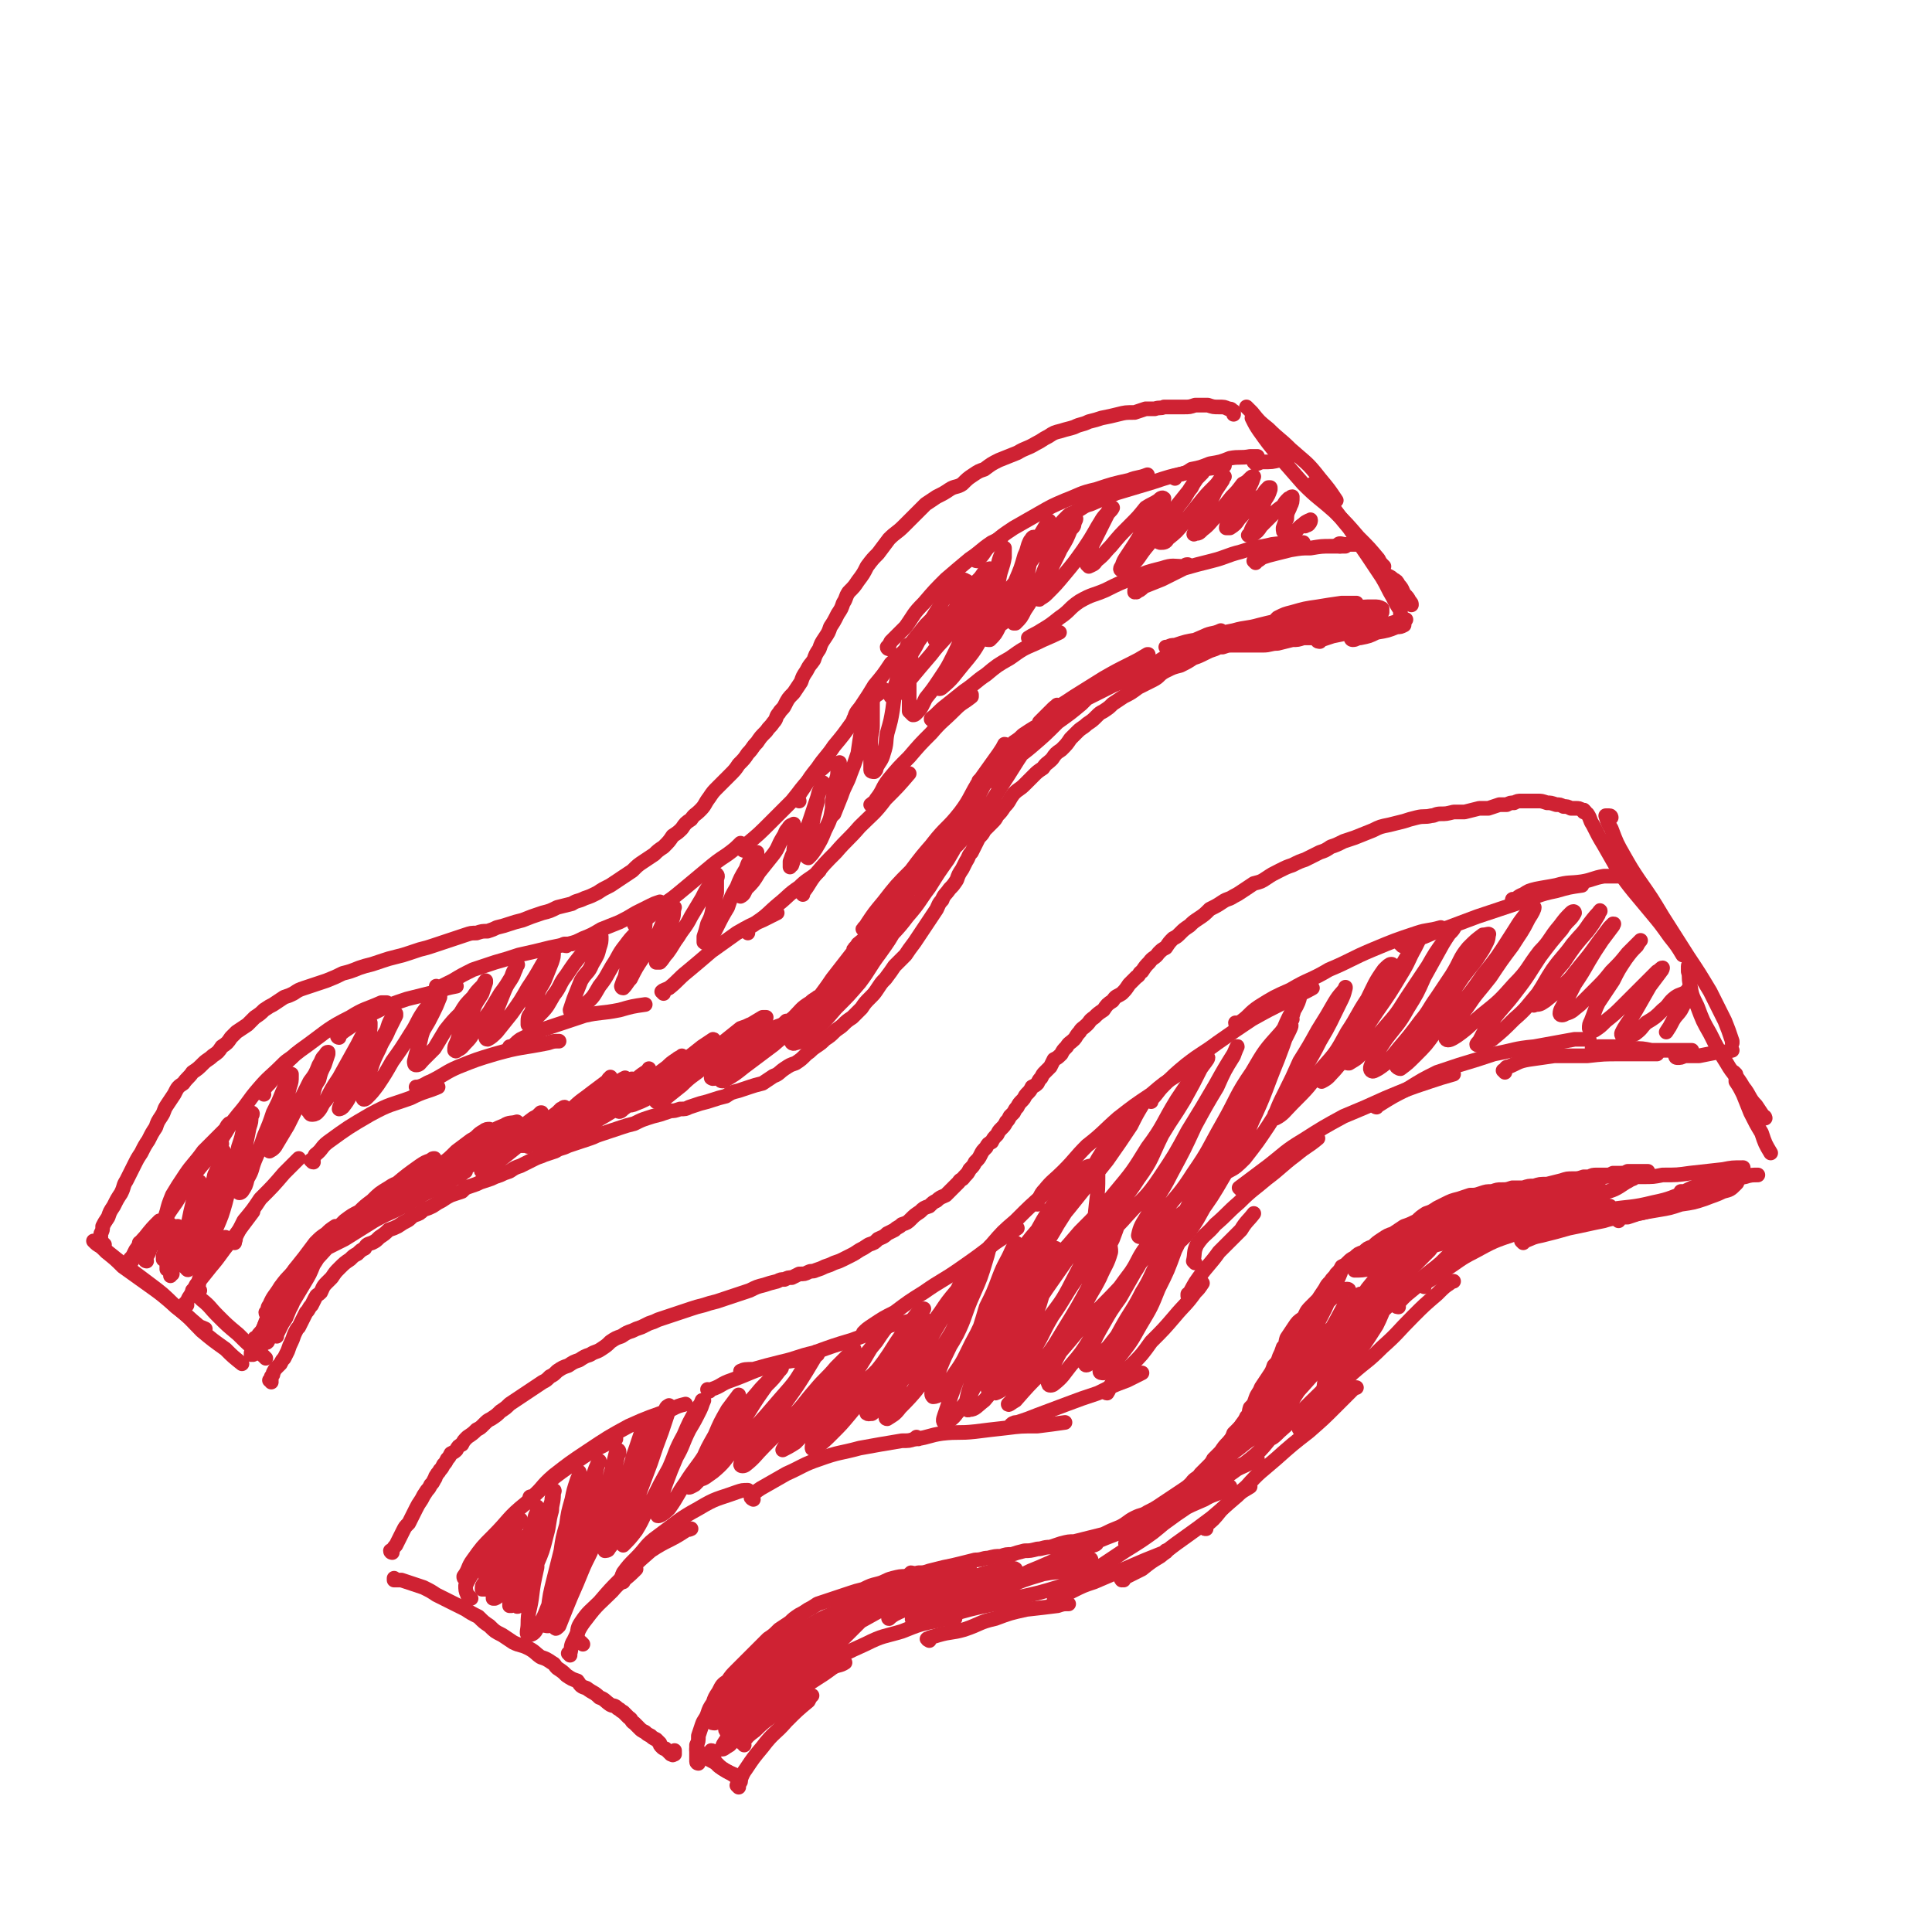 <svg viewBox='0 0 1054 1054' version='1.1' xmlns='http://www.w3.org/2000/svg' xmlns:xlink='http://www.w3.org/1999/xlink'><g fill='none' stroke='rgb(207,34,51)' stroke-width='8' stroke-linecap='round' stroke-linejoin='round'><path d='M57,679c0,0 -1,-1 -1,-1 0,0 0,1 1,1 0,0 -1,0 -1,-1 0,0 0,0 -1,-1 0,-1 0,-1 0,-2 0,-1 0,-1 0,-2 1,-2 1,-2 1,-4 1,-2 1,-2 3,-5 1,-3 1,-3 3,-6 2,-4 2,-4 4,-7 2,-4 1,-4 3,-7 2,-4 2,-4 4,-8 2,-4 2,-4 4,-7 2,-4 2,-4 4,-7 2,-4 2,-4 4,-7 1,-3 1,-3 3,-6 2,-3 1,-3 3,-6 2,-3 2,-3 4,-6 2,-4 2,-4 5,-6 2,-3 3,-3 5,-6 3,-2 3,-2 6,-5 2,-2 3,-2 5,-4 3,-2 3,-2 5,-5 3,-2 3,-2 5,-5 1,-1 1,-1 3,-3 3,-2 3,-2 6,-4 2,-2 2,-2 4,-4 3,-2 3,-2 5,-4 3,-2 3,-2 5,-3 3,-2 3,-2 6,-4 3,-1 3,-1 5,-2 3,-2 3,-2 6,-3 3,-1 3,-1 6,-2 3,-1 3,-1 6,-2 5,-2 5,-2 9,-4 4,-1 4,-1 9,-3 3,-1 3,-1 7,-2 3,-1 3,-1 6,-2 3,-1 3,-1 7,-2 4,-1 4,-1 7,-2 3,-1 3,-1 6,-2 4,-1 4,-1 7,-2 3,-1 3,-1 6,-2 3,-1 3,-1 6,-2 3,-1 3,-1 6,-2 3,-1 3,-1 6,-1 3,-1 3,-1 6,-1 3,-1 3,-1 5,-2 4,-1 4,-1 7,-2 3,-1 3,-1 7,-2 5,-2 5,-2 11,-4 4,-1 4,-1 8,-3 4,-1 4,-1 8,-2 3,-2 3,-1 7,-3 3,-1 3,-1 7,-3 3,-2 3,-2 7,-4 3,-2 3,-2 6,-4 3,-2 3,-2 6,-4 3,-3 3,-3 6,-5 3,-2 3,-2 6,-4 2,-2 2,-2 5,-4 3,-3 3,-3 5,-6 3,-2 3,-2 5,-4 2,-3 2,-3 5,-5 2,-3 2,-2 5,-5 3,-3 2,-3 5,-7 2,-3 2,-3 5,-6 3,-3 3,-3 6,-6 3,-3 3,-3 5,-6 3,-3 3,-3 5,-6 3,-3 2,-3 5,-6 2,-3 2,-3 5,-6 2,-3 2,-2 4,-5 2,-2 1,-3 3,-5 1,-2 2,-2 3,-4 2,-4 2,-4 5,-7 2,-3 2,-3 4,-6 1,-3 1,-3 3,-6 2,-4 2,-3 4,-6 1,-3 1,-3 3,-6 1,-3 1,-3 3,-6 2,-3 2,-3 3,-6 2,-3 2,-3 4,-7 2,-3 2,-3 3,-6 2,-3 1,-3 3,-6 3,-3 3,-3 5,-6 3,-4 3,-4 5,-8 3,-4 3,-4 6,-7 3,-4 3,-4 6,-8 4,-4 4,-3 8,-7 3,-3 3,-3 6,-6 3,-3 3,-3 6,-6 3,-2 3,-2 6,-4 4,-2 4,-2 7,-4 3,-2 4,-1 7,-3 3,-3 3,-3 6,-5 3,-2 3,-2 6,-3 4,-3 4,-3 8,-5 5,-2 5,-2 10,-4 5,-3 5,-2 10,-5 4,-2 3,-2 7,-4 3,-2 3,-2 7,-3 3,-1 4,-1 7,-2 4,-2 4,-1 8,-3 4,-1 4,-1 7,-2 5,-1 5,-1 9,-2 4,-1 4,-1 9,-1 3,-1 3,-1 6,-2 2,0 3,0 5,0 3,-1 3,0 5,-1 3,0 3,0 5,0 3,0 3,0 6,0 3,0 3,0 6,-1 4,0 4,0 7,0 3,1 3,1 6,1 3,0 3,0 5,1 1,0 2,0 2,1 1,0 1,0 1,1 0,0 0,0 0,0 0,1 0,1 0,1 '/><path d='M55,680c0,0 -1,-1 -1,-1 0,0 0,0 1,1 1,1 1,1 3,3 5,4 5,4 9,8 7,5 7,5 14,10 7,5 7,5 14,11 6,5 6,5 13,11 1,1 2,1 4,2 '/><path d='M52,678c0,-1 0,-1 -1,-1 0,0 1,0 1,0 0,0 -1,0 -1,0 2,2 2,2 4,3 5,4 5,4 10,8 8,6 8,6 16,12 8,6 8,6 15,13 8,6 7,6 14,13 6,5 6,5 13,10 4,4 4,4 9,8 '/><path d='M106,705c0,0 -1,-1 -1,-1 0,0 1,1 1,1 2,2 2,2 4,4 5,4 4,4 9,9 5,5 5,5 11,10 5,5 5,5 11,10 2,1 2,1 4,3 '/><path d='M148,754c0,-1 0,-1 -1,-1 0,0 1,0 1,0 0,0 0,0 0,-1 0,-1 0,-1 0,-1 1,-1 1,-1 1,-2 1,-2 1,-2 2,-3 1,-1 1,-1 2,-2 1,-2 1,-2 2,-3 1,-2 1,-2 2,-4 1,-3 1,-3 2,-5 1,-2 1,-3 2,-5 1,-2 1,-2 2,-3 1,-2 1,-2 2,-4 1,-2 1,-2 2,-4 2,-2 1,-2 3,-4 1,-2 1,-2 2,-4 1,-2 1,-1 3,-3 1,-2 1,-3 3,-5 1,-1 1,-1 3,-3 2,-3 2,-3 4,-5 3,-3 3,-3 6,-5 2,-2 2,-2 4,-3 2,-2 2,-2 4,-3 1,-2 1,-2 4,-3 2,-1 2,-1 4,-3 3,-2 3,-2 5,-4 3,-1 3,-1 5,-2 3,-2 3,-2 5,-3 2,-1 2,-2 4,-3 3,-1 3,-1 5,-3 3,-1 3,-1 5,-2 3,-2 3,-2 5,-3 3,-2 3,-2 5,-3 3,-1 3,-1 6,-2 2,-2 2,-2 5,-3 3,-1 3,-1 5,-2 3,-1 3,-1 6,-2 2,-1 2,-1 5,-2 2,-1 2,-1 5,-2 3,-2 3,-2 6,-3 4,-2 4,-2 8,-4 2,-1 3,-1 5,-2 3,-1 3,-1 6,-2 3,-2 3,-1 7,-3 3,-1 3,-1 6,-2 3,-1 3,-1 6,-2 3,-1 2,-1 5,-2 3,-1 3,-1 6,-2 3,-1 3,-1 6,-2 3,-1 3,-1 7,-2 4,-2 4,-2 7,-3 3,-1 3,-1 7,-2 3,-1 3,-1 6,-2 2,0 2,0 5,-1 3,0 3,0 5,-1 3,-1 3,-1 6,-2 4,-1 4,-1 7,-2 3,-1 3,-1 7,-2 3,-2 3,-2 7,-3 3,-1 3,-1 6,-2 3,-1 3,-1 7,-2 3,-2 3,-2 6,-4 3,-1 3,-2 6,-4 3,-2 3,-2 6,-3 3,-2 3,-2 6,-5 3,-2 2,-2 5,-4 3,-2 3,-2 5,-4 3,-2 3,-2 5,-4 2,-2 3,-2 5,-4 2,-2 2,-2 5,-4 2,-2 2,-2 5,-5 2,-3 2,-3 5,-6 2,-2 2,-2 4,-5 2,-3 2,-3 4,-5 3,-4 3,-4 5,-7 3,-3 3,-3 6,-6 2,-3 2,-3 5,-7 2,-3 2,-3 4,-6 2,-3 2,-3 4,-6 2,-3 2,-3 4,-6 1,-2 1,-3 3,-5 1,-3 2,-3 4,-6 2,-2 2,-2 4,-5 1,-3 1,-3 3,-6 1,-2 1,-2 2,-4 2,-3 1,-3 3,-5 1,-2 1,-2 2,-4 1,-2 1,-2 2,-4 2,-2 2,-2 3,-4 2,-2 2,-2 4,-4 2,-2 2,-2 3,-4 2,-2 2,-2 4,-5 3,-3 2,-3 5,-7 3,-3 3,-2 6,-5 2,-2 2,-2 5,-5 2,-2 2,-2 5,-4 2,-3 2,-2 5,-5 2,-3 2,-3 5,-5 3,-3 3,-3 5,-6 2,-2 2,-2 4,-4 2,-2 3,-2 5,-4 3,-2 3,-2 5,-4 2,-2 2,-2 4,-3 3,-2 3,-2 5,-4 3,-2 3,-2 6,-4 4,-2 4,-2 8,-5 4,-2 4,-2 8,-4 4,-2 3,-3 7,-5 4,-2 4,-2 8,-3 4,-2 4,-2 7,-4 3,-1 3,-1 7,-3 2,-1 2,-1 5,-2 2,-1 2,-1 4,-1 3,-1 3,-1 5,-1 3,0 3,0 5,0 3,0 3,0 6,0 3,0 3,0 6,0 4,0 4,-1 8,-1 4,-1 4,-1 8,-2 3,0 3,0 6,-1 3,0 3,0 6,0 2,0 2,-1 4,-1 2,0 2,0 4,-1 1,0 1,0 2,0 1,0 1,0 2,0 0,0 0,0 0,0 '/><path d='M681,223c0,0 -1,-1 -1,-1 1,1 2,2 3,3 4,5 4,5 9,9 6,6 6,5 12,11 9,8 9,7 16,16 5,6 5,6 9,12 '/><path d='M684,229c0,0 -1,-1 -1,-1 0,0 0,0 0,0 2,4 2,4 4,7 5,7 5,7 10,13 7,8 7,8 14,16 8,8 8,7 17,15 7,7 7,7 13,14 6,6 6,6 11,12 1,2 1,2 3,4 '/><path d='M717,265c0,0 -1,-1 -1,-1 0,0 0,0 0,0 2,2 2,2 3,3 3,4 4,4 7,8 5,7 5,7 10,13 5,7 5,8 10,15 4,6 4,6 8,12 3,5 3,6 6,11 2,4 2,4 4,7 0,1 0,1 0,2 '/><path d='M757,315c0,-1 -1,-1 -1,-1 0,0 1,0 1,0 2,1 2,1 3,2 2,1 2,1 3,3 2,2 2,3 3,5 2,2 2,2 3,4 1,1 1,1 1,2 '/><path d='M720,350c0,0 -2,0 -1,-1 0,0 1,0 2,0 3,-1 3,-1 6,-2 5,-1 5,-1 9,-2 6,-1 6,-1 11,-2 6,-1 6,-2 12,-3 3,-1 3,-1 7,-2 1,0 1,0 1,0 '/><path d='M738,349c0,0 -1,-1 -1,-1 0,0 0,1 1,1 2,0 2,-1 4,-1 5,-1 5,-1 9,-3 6,-1 6,-1 11,-3 2,0 2,0 4,-1 '/><path d='M214,847c0,0 -1,0 -1,-1 0,0 1,0 1,0 1,-2 1,-2 2,-3 1,-2 1,-2 2,-4 1,-2 1,-2 2,-4 1,-2 1,-2 3,-4 1,-2 1,-2 2,-4 1,-2 1,-2 2,-4 1,-2 1,-2 3,-5 1,-2 1,-2 3,-5 1,-1 1,-1 2,-3 1,-1 1,-1 2,-3 1,-1 0,-1 1,-2 1,-2 1,-1 2,-3 1,-1 1,-1 2,-3 1,-1 1,-1 2,-3 1,-1 1,-1 2,-3 2,-1 2,-1 3,-2 1,-2 1,-2 3,-3 1,-2 1,-2 3,-4 3,-2 3,-2 5,-4 2,-1 2,-1 4,-3 2,-2 2,-2 4,-3 3,-2 3,-2 5,-4 3,-2 3,-2 5,-4 3,-2 3,-2 6,-4 3,-2 3,-2 6,-4 3,-2 3,-2 6,-4 2,-1 2,-1 4,-3 2,-1 2,-1 4,-3 3,-2 3,-2 6,-3 3,-2 3,-2 6,-3 3,-2 3,-2 6,-3 3,-2 3,-1 6,-3 3,-2 3,-2 5,-4 3,-2 3,-2 6,-3 3,-2 3,-2 6,-3 2,-1 2,-1 5,-2 2,-1 2,-1 4,-2 3,-1 3,-1 5,-2 3,-1 3,-1 6,-2 3,-1 3,-1 6,-2 3,-1 3,-1 6,-2 3,-1 3,-1 7,-2 3,-1 3,-1 7,-2 3,-1 3,-1 6,-2 3,-1 3,-1 6,-2 3,-1 3,-1 6,-2 4,-2 4,-2 8,-3 3,-1 3,-1 7,-2 2,-1 2,-1 4,-1 2,-1 2,-1 4,-1 2,-1 2,-1 4,-2 3,0 3,0 5,-1 2,-1 2,0 4,-1 3,-1 3,-1 5,-2 3,-1 3,-1 5,-2 3,-1 3,-1 5,-2 2,-1 2,-1 4,-2 2,-1 2,-1 5,-3 2,-1 2,-1 5,-3 3,-1 3,-1 5,-3 2,-1 3,-1 5,-3 2,-1 2,-1 4,-2 2,-2 2,-1 4,-3 3,-1 3,-1 5,-3 2,-2 2,-2 5,-4 2,-2 2,-2 5,-3 2,-2 2,-2 4,-3 2,-2 3,-2 5,-3 2,-2 2,-2 4,-4 1,-1 1,-1 3,-3 1,-2 2,-1 3,-3 2,-2 2,-2 3,-4 2,-2 2,-2 3,-4 2,-2 2,-2 3,-4 1,-2 1,-2 3,-4 1,-2 1,-2 3,-3 1,-2 1,-2 3,-4 1,-2 1,-2 2,-3 2,-2 2,-2 3,-4 1,-1 1,-1 2,-3 1,-1 1,-1 2,-2 1,-2 1,-2 2,-3 1,-2 1,-2 3,-4 1,-1 1,-2 2,-3 2,-2 2,-2 3,-4 2,-1 2,-1 3,-2 1,-2 1,-2 2,-3 1,-2 1,-2 2,-3 2,-2 2,-2 3,-3 1,-2 1,-2 2,-4 2,-1 2,-1 4,-3 1,-2 1,-2 3,-4 1,-2 2,-2 4,-4 1,-1 1,-2 3,-4 1,-2 2,-2 4,-4 2,-2 1,-2 4,-4 2,-2 2,-2 5,-4 2,-3 2,-3 5,-5 2,-3 2,-2 5,-4 2,-2 2,-2 4,-5 2,-2 2,-2 4,-4 2,-1 1,-2 3,-3 2,-3 2,-3 4,-5 2,-3 3,-2 5,-5 2,-2 2,-2 4,-3 2,-3 2,-3 4,-5 2,-1 2,-1 4,-3 2,-2 2,-2 5,-4 2,-2 2,-2 5,-4 3,-2 3,-2 6,-5 4,-2 4,-2 7,-4 3,-2 3,-1 6,-3 2,-1 2,-1 5,-3 3,-2 3,-2 6,-4 4,-1 4,-1 7,-3 3,-2 3,-2 7,-4 4,-2 4,-2 7,-3 4,-2 4,-2 7,-3 4,-2 4,-2 8,-4 3,-1 3,-1 6,-3 3,-1 3,-1 7,-3 3,-1 3,-1 6,-2 5,-2 5,-2 10,-4 4,-2 4,-2 9,-3 4,-1 4,-1 8,-2 3,-1 3,-1 7,-2 4,-1 4,0 8,-1 2,0 2,-1 5,-1 3,0 3,0 7,-1 3,0 3,0 6,0 4,-1 4,-1 8,-2 2,0 2,0 5,0 3,-1 3,-1 6,-2 2,0 2,0 4,0 2,-1 2,-1 4,-1 2,-1 2,-1 4,-1 2,0 2,0 5,0 2,0 2,0 4,0 2,0 2,0 5,1 2,0 2,0 5,1 2,0 2,0 4,1 2,0 2,0 4,1 2,0 2,0 3,0 1,0 2,0 3,1 0,0 0,0 1,0 0,0 0,0 0,1 '/><path d='M216,862c-1,0 -1,-1 -1,-1 0,0 0,0 0,0 0,0 0,0 0,1 0,0 0,0 1,0 1,0 1,0 3,0 3,1 3,1 6,2 3,1 3,1 6,2 4,2 4,2 7,4 4,2 4,2 8,4 4,2 4,2 8,4 3,2 3,2 7,4 3,3 3,3 6,5 3,3 3,3 7,5 3,2 3,2 6,4 4,2 4,1 8,3 4,2 4,3 7,5 3,1 3,1 6,3 2,1 1,1 3,3 3,2 3,2 5,4 3,2 3,2 6,3 2,3 2,3 5,4 4,3 4,2 7,5 3,1 3,2 6,4 2,1 2,0 4,2 2,1 1,1 3,2 2,2 2,2 3,3 2,1 1,2 3,3 1,1 1,1 3,3 1,1 1,1 3,2 1,1 1,1 3,2 1,1 1,1 3,2 1,1 1,1 2,2 0,1 0,1 1,2 1,1 1,1 2,1 1,1 1,1 2,2 0,0 0,0 1,1 1,0 1,0 1,0 0,1 0,0 1,0 0,0 0,0 0,0 0,-1 0,-1 0,-2 '/><path d='M381,962c0,0 -1,0 -1,-1 0,0 0,0 0,0 0,-1 0,-1 0,-3 0,-1 0,-1 0,-2 0,-2 0,-2 0,-4 1,-2 1,-2 1,-5 1,-3 1,-3 2,-6 1,-3 2,-3 3,-6 1,-3 1,-3 3,-6 1,-3 1,-3 3,-6 2,-4 2,-4 5,-6 2,-3 2,-3 5,-6 2,-2 2,-2 5,-5 3,-3 3,-3 6,-6 3,-3 3,-3 6,-6 3,-2 3,-2 6,-5 3,-2 3,-2 6,-4 2,-2 2,-2 5,-4 2,-1 2,-1 5,-3 2,-1 2,-1 5,-3 3,-1 3,-1 6,-2 3,-1 3,-1 6,-2 3,-1 3,-1 6,-2 3,-1 3,-1 7,-2 4,-2 4,-2 8,-3 4,-1 4,-2 8,-3 4,-1 4,-1 7,-1 3,-1 3,-1 7,-2 3,0 3,0 6,-1 4,-1 4,-1 8,-2 5,-1 5,-1 9,-2 4,-1 4,-1 8,-2 4,0 4,-1 7,-1 4,-1 4,-1 7,-1 3,-1 3,-1 6,-1 3,-1 3,-1 7,-2 3,0 3,0 7,-1 3,0 3,-1 7,-1 3,-1 3,-1 6,-2 4,-1 4,-1 7,-1 4,-1 4,-1 8,-2 4,-1 4,-1 8,-2 4,-2 4,-2 9,-4 4,-2 4,-3 8,-5 4,-2 4,-1 7,-3 4,-2 4,-2 7,-4 3,-2 3,-2 6,-4 3,-2 3,-2 6,-4 3,-2 3,-2 5,-4 2,-3 3,-2 5,-5 2,-2 2,-2 4,-4 2,-2 2,-2 3,-4 2,-2 2,-2 4,-4 2,-3 2,-3 4,-5 2,-2 2,-2 3,-5 2,-2 2,-2 4,-4 1,-2 2,-2 3,-5 2,-2 1,-2 2,-5 2,-2 2,-2 3,-5 1,-3 2,-3 3,-6 2,-3 2,-3 4,-6 2,-3 2,-3 3,-6 2,-2 2,-2 3,-5 1,-2 1,-2 2,-5 2,-2 1,-2 2,-5 2,-3 2,-3 4,-6 2,-3 2,-3 5,-5 2,-3 1,-3 4,-6 2,-2 2,-2 4,-4 2,-3 2,-3 4,-6 1,-2 1,-2 3,-4 1,-2 2,-2 3,-4 2,-2 2,-2 3,-4 2,-1 2,-1 3,-2 2,-2 2,-2 4,-3 2,-2 2,-2 5,-3 2,-2 2,-2 5,-3 2,-2 2,-2 5,-4 3,-2 3,-2 6,-3 3,-2 3,-2 6,-4 3,-1 3,-1 7,-3 2,-2 2,-2 5,-4 3,-1 3,-1 6,-3 2,-1 2,-1 4,-2 4,-2 4,-2 8,-3 3,-1 3,-1 6,-2 3,0 3,0 6,-1 3,-1 3,-1 6,-1 3,-1 3,-1 5,-1 3,0 3,0 6,-1 3,0 3,0 6,0 3,-1 3,-1 6,-1 3,-1 3,-1 7,-1 4,-1 4,-1 8,-2 3,-1 3,-1 6,-1 3,0 3,0 6,-1 2,0 2,0 3,0 2,-1 2,-1 4,-1 3,0 3,0 5,0 2,0 2,0 4,-1 2,0 2,0 4,0 2,0 2,0 4,-1 1,0 1,0 3,0 1,0 1,0 2,0 1,0 1,0 3,0 1,0 1,0 2,0 1,0 1,0 1,0 '/><path d='M865,443c0,0 -1,-1 -1,-1 0,1 1,1 2,2 2,3 1,3 3,6 3,6 3,6 6,11 4,7 4,7 8,14 4,6 4,6 8,11 5,6 5,6 10,12 5,6 5,6 10,13 4,5 4,5 7,10 '/><path d='M879,446c0,0 0,-1 -1,-1 0,0 0,0 0,0 -1,0 -2,0 -2,0 1,3 1,4 3,7 3,8 3,8 7,15 4,7 4,7 8,13 7,10 7,10 13,20 7,11 7,11 14,22 6,9 6,9 12,19 4,8 4,8 8,16 2,5 2,5 4,11 0,0 0,0 0,1 '/><path d='M922,528c0,0 -1,-2 -1,-1 0,0 0,1 0,3 1,3 0,3 1,7 1,6 1,6 4,12 3,8 3,8 7,15 4,8 4,8 9,16 4,7 5,6 9,13 4,5 3,6 7,10 2,3 2,3 4,6 1,0 1,1 1,1 '/><path d='M947,586c0,0 -1,0 -1,-1 0,0 1,1 1,1 0,0 0,0 0,1 0,1 0,1 0,3 2,3 2,3 4,7 2,5 2,5 4,10 3,6 3,6 6,11 2,6 2,6 5,11 '/><path d='M891,643c0,0 -1,-1 -1,-1 0,0 0,1 0,1 1,0 1,0 2,-1 2,0 2,0 4,0 6,0 6,0 11,-1 8,0 8,0 15,-1 9,-1 9,-1 18,-2 5,-1 5,-1 11,-1 '/><path d='M918,651c0,-1 -1,-1 -1,-1 0,0 0,0 0,0 1,0 1,0 2,0 4,-2 4,-2 7,-3 6,-1 6,-1 12,-3 7,-1 7,-1 14,-2 3,-1 4,-1 7,-1 '/><path d='M77,679c0,0 -1,-1 -1,-1 0,0 0,1 0,1 0,0 0,0 0,0 0,0 0,0 0,0 0,-1 0,0 0,-1 1,0 1,0 2,0 '/><path d='M72,688c0,-1 -1,-1 -1,-1 0,-1 1,0 1,0 0,0 -1,-1 0,-1 1,-2 1,-2 2,-4 3,-4 2,-4 5,-7 4,-5 4,-5 8,-9 '/><path d='M80,688c0,0 -1,0 -1,-1 0,0 0,0 0,0 2,-3 2,-3 3,-6 3,-5 3,-5 6,-10 3,-8 3,-8 8,-15 5,-8 5,-8 10,-15 5,-7 6,-7 11,-13 2,-2 2,-2 4,-4 '/><path d='M91,670c-1,-1 -1,-1 -1,-1 -1,-1 0,0 0,0 0,-1 0,-1 0,-2 0,-3 0,-3 1,-6 1,-4 1,-4 3,-9 3,-5 3,-5 7,-11 4,-6 5,-6 10,-13 6,-6 6,-6 12,-12 1,-2 1,-2 2,-3 '/><path d='M120,627c0,0 -1,-1 -1,-1 0,0 0,0 0,0 1,0 0,-1 1,-1 1,-4 1,-4 3,-7 3,-5 3,-5 7,-10 6,-7 5,-7 11,-14 6,-7 6,-6 13,-13 2,-2 2,-2 5,-4 '/><path d='M144,597c0,-1 -1,-1 -1,-1 0,-1 0,0 0,0 2,-3 2,-3 4,-5 4,-5 4,-5 8,-10 6,-6 6,-6 13,-11 11,-8 11,-9 23,-15 8,-5 8,-4 17,-8 2,0 2,0 3,0 '/><path d='M185,566c0,0 -1,0 -1,-1 0,0 0,1 1,1 0,0 0,-1 0,-1 2,-2 2,-2 5,-4 7,-5 7,-5 15,-9 8,-4 8,-4 17,-7 8,-2 8,-2 16,-4 6,-2 6,-2 11,-3 '/><path d='M239,539c0,0 -1,-1 -1,-1 0,0 1,1 1,1 4,-2 4,-2 8,-4 5,-3 5,-3 11,-6 6,-2 6,-2 12,-4 7,-2 7,-2 13,-4 9,-2 9,-2 17,-4 5,-1 5,-1 9,-2 2,0 2,0 3,0 '/><path d='M309,516c-1,0 -2,-1 -1,-1 0,0 1,0 2,0 4,-1 4,-1 8,-3 5,-2 5,-2 10,-5 5,-2 5,-2 10,-4 4,-2 4,-2 9,-5 4,-2 4,-2 8,-4 2,-1 2,-1 5,-2 '/><path d='M347,505c0,0 -1,0 -1,-1 0,0 1,1 1,1 3,-2 3,-2 6,-4 4,-3 4,-3 8,-7 6,-4 6,-4 12,-9 6,-5 6,-5 12,-10 6,-5 6,-5 12,-9 4,-3 4,-3 7,-6 '/><path d='M406,464c0,0 -1,0 -1,-1 1,-1 2,-1 3,-3 6,-5 6,-5 12,-11 6,-6 6,-6 12,-12 5,-6 5,-7 10,-12 4,-4 5,-4 9,-8 1,-1 1,0 3,-1 '/><path d='M436,437c0,0 -1,-1 -1,-1 1,-3 2,-4 4,-7 3,-5 3,-5 7,-10 4,-6 5,-6 9,-12 5,-6 5,-6 10,-13 5,-5 4,-5 9,-10 3,-4 3,-4 6,-6 1,-1 1,-1 2,-2 '/><path d='M467,393c0,0 -2,-1 -1,-1 1,-4 2,-4 4,-7 4,-6 4,-6 7,-11 5,-6 5,-6 9,-12 5,-5 6,-5 11,-11 4,-5 4,-5 8,-10 4,-4 4,-4 8,-7 '/><path d='M485,354c0,0 -1,0 -1,-1 1,-1 1,-1 2,-3 4,-4 4,-4 8,-8 5,-7 4,-7 10,-13 6,-7 6,-7 12,-13 7,-6 7,-6 13,-11 6,-4 6,-5 12,-9 2,-1 2,-1 5,-2 '/><path d='M533,306c-1,0 -2,-1 -1,-1 0,0 1,0 2,0 4,-4 3,-5 7,-8 6,-5 6,-5 12,-9 7,-4 7,-4 14,-8 7,-4 7,-4 14,-7 8,-3 8,-4 17,-6 9,-3 9,-3 18,-5 5,-2 5,-1 10,-3 '/><path d='M586,281c0,0 -1,0 -1,-1 0,0 1,0 2,-1 4,-2 4,-3 8,-4 7,-3 7,-3 14,-6 10,-3 10,-3 20,-6 9,-3 9,-3 18,-5 9,-2 9,-2 17,-3 2,-1 2,-1 4,-1 '/><path d='M641,261c0,0 -1,-1 -1,-1 1,-1 1,0 3,-1 4,-1 4,-1 7,-3 5,-1 5,-1 10,-3 6,-1 6,-1 11,-3 5,-1 6,0 11,-1 2,0 2,0 4,0 '/><path d='M685,253c0,0 0,-1 -1,-1 0,0 1,1 1,1 2,0 2,-1 4,-1 5,0 5,0 9,-1 2,0 2,0 5,-1 '/><path d='M109,704c0,0 -1,-1 -1,-1 0,0 0,0 0,0 1,0 0,0 0,-1 1,-2 0,-3 1,-5 2,-5 2,-5 5,-10 4,-6 4,-6 9,-12 '/><path d='M102,712c0,0 -1,-1 -1,-1 0,0 0,0 1,0 0,-1 0,-1 1,-3 2,-3 2,-3 4,-7 4,-5 4,-5 8,-10 6,-7 5,-7 11,-14 6,-8 6,-8 12,-16 '/><path d='M128,678c0,0 0,-1 -1,-1 0,0 1,1 1,0 1,-1 0,-1 1,-3 2,-4 2,-4 4,-8 5,-6 5,-6 9,-12 7,-7 7,-7 13,-14 4,-4 4,-4 8,-8 '/><path d='M171,634c-1,0 -1,-1 -1,-1 -1,0 0,0 0,0 1,-1 1,-1 2,-3 4,-3 3,-4 7,-7 11,-8 11,-8 23,-15 11,-6 11,-5 22,-9 8,-4 8,-3 15,-6 '/><path d='M228,594c0,0 -1,-1 -1,-1 0,0 1,1 1,0 4,-1 4,-2 7,-3 8,-4 8,-5 15,-8 10,-4 10,-4 20,-7 14,-4 14,-3 29,-6 3,-1 3,-1 6,-1 '/><path d='M279,572c0,0 -1,0 -1,-1 0,0 0,1 0,1 3,-2 3,-3 6,-5 8,-4 8,-4 17,-7 9,-3 9,-3 18,-6 9,-2 9,-1 19,-3 7,-2 7,-2 14,-3 '/><path d='M362,542c0,0 -1,-1 -1,-1 1,-1 2,-1 4,-2 5,-4 5,-5 10,-9 6,-5 6,-5 13,-11 7,-5 7,-5 14,-10 7,-4 7,-4 14,-7 4,-2 4,-2 8,-4 '/><path d='M408,509c0,-1 -1,-1 -1,-1 2,-3 3,-2 6,-5 6,-4 6,-5 12,-10 5,-4 5,-5 11,-9 4,-4 5,-4 9,-7 1,-1 1,-1 2,-2 '/><path d='M438,488c0,-1 -1,-1 -1,-1 0,-1 1,0 1,0 4,-5 3,-5 7,-10 5,-6 5,-6 11,-12 6,-7 7,-7 13,-14 7,-7 8,-7 14,-15 7,-7 7,-7 13,-14 '/><path d='M476,440c0,0 -1,-1 -1,-1 1,-1 2,-1 3,-3 4,-5 3,-6 7,-11 5,-6 5,-6 11,-12 6,-7 6,-7 12,-13 6,-7 6,-6 13,-13 4,-4 4,-3 9,-7 0,-1 0,-1 0,-1 '/><path d='M509,393c-1,0 -1,-1 -1,-1 0,0 0,1 0,0 4,-3 4,-4 8,-7 5,-4 5,-4 10,-8 6,-4 6,-5 12,-9 6,-5 6,-5 13,-9 7,-5 7,-5 14,-8 6,-3 7,-3 13,-6 '/><path d='M562,349c0,0 -1,-1 -1,-1 3,-2 4,-2 7,-4 5,-3 5,-3 10,-7 6,-4 5,-5 11,-9 7,-4 7,-3 14,-6 8,-4 8,-4 16,-7 7,-3 7,-3 15,-5 6,-2 6,-1 12,-1 1,-1 1,-1 2,-1 '/><path d='M620,323c0,0 -1,0 -1,-1 0,0 0,1 0,1 3,-1 3,-1 5,-3 5,-2 5,-2 10,-4 6,-3 6,-3 12,-6 7,-2 7,-2 15,-4 8,-2 8,-3 16,-5 9,-3 9,-2 17,-4 7,-1 7,0 15,-1 1,0 1,0 2,0 '/><path d='M685,307c0,0 -1,-1 -1,-1 0,0 1,0 1,0 2,0 2,-1 4,-2 3,-1 3,-1 7,-2 4,-1 4,-1 8,-2 6,-1 6,-1 11,-1 6,-1 6,-1 11,-1 4,0 4,0 8,0 '/><path d='M731,298c0,-1 -1,-1 -1,-1 1,-1 2,0 4,0 3,0 3,0 6,0 2,0 2,0 4,0 '/><path d='M257,872c0,0 -1,-1 -1,-1 0,0 1,1 0,0 0,0 -1,0 -1,-1 -1,-2 -1,-3 -1,-5 2,-4 2,-4 4,-7 5,-6 5,-6 10,-12 7,-7 7,-7 14,-14 1,-2 1,-1 2,-3 '/><path d='M254,861c-1,0 -1,0 -1,-1 0,0 0,0 0,0 3,-4 2,-5 5,-9 5,-7 5,-7 11,-13 9,-9 8,-10 18,-18 13,-12 13,-13 28,-23 10,-7 10,-6 21,-12 '/><path d='M290,818c0,-1 0,-1 -1,-1 0,-1 1,0 1,0 6,-5 5,-6 12,-12 9,-7 9,-7 18,-13 12,-8 12,-8 23,-14 11,-5 12,-5 23,-9 4,-2 4,-2 8,-3 '/><path d='M387,759c0,0 -1,-1 -1,-1 0,0 1,1 2,0 6,-2 5,-3 11,-5 11,-4 11,-5 22,-8 9,-3 10,-2 19,-4 3,-1 3,-1 6,-2 '/><path d='M405,749c0,0 -1,-1 -1,-1 2,-1 3,-1 7,-1 7,-2 7,-2 15,-4 9,-2 9,-3 18,-5 11,-4 11,-4 21,-7 11,-4 10,-4 21,-8 9,-2 9,-2 18,-4 '/><path d='M472,728c0,0 -1,-1 -1,-1 2,-2 2,-2 5,-4 6,-4 6,-4 12,-7 8,-6 8,-6 16,-11 10,-7 10,-6 20,-13 10,-7 10,-7 19,-14 6,-4 6,-4 12,-8 '/><path d='M531,697c0,0 -1,-1 -1,-1 0,0 0,0 0,0 1,-2 1,-3 2,-5 4,-6 5,-6 9,-12 6,-7 6,-7 13,-13 8,-8 8,-8 16,-15 6,-5 6,-5 12,-10 1,-1 1,-1 2,-1 '/><path d='M566,657c0,-1 -1,-1 -1,-1 0,-1 0,0 0,0 3,-3 2,-4 5,-7 4,-5 5,-5 10,-10 7,-7 6,-7 13,-14 9,-7 9,-8 17,-15 9,-7 9,-7 18,-13 7,-6 7,-6 15,-11 3,-2 3,-2 6,-4 '/><path d='M628,601c0,0 -1,-1 -1,-1 0,0 0,0 1,0 4,-4 3,-4 7,-8 6,-6 6,-6 12,-11 9,-7 9,-6 17,-12 10,-7 10,-7 19,-13 9,-5 9,-5 19,-10 7,-4 7,-3 14,-7 '/><path d='M675,559c0,0 -1,0 -1,-1 0,0 1,0 2,0 6,-4 5,-5 11,-9 8,-5 8,-5 17,-9 10,-6 11,-5 21,-11 12,-5 12,-6 24,-11 12,-5 12,-5 24,-9 6,-2 6,-1 13,-3 '/><path d='M765,516c0,0 -1,-1 -1,-1 6,-2 7,-2 13,-4 7,-3 7,-3 13,-5 8,-3 8,-3 16,-6 12,-4 12,-4 24,-8 9,-3 9,-4 19,-6 7,-2 7,-2 14,-3 '/><path d='M826,492c0,-1 -1,-1 -1,-1 0,-1 1,0 1,0 2,-1 2,-2 5,-3 3,-2 3,-2 7,-3 5,-1 6,-1 11,-2 7,-2 7,-1 14,-2 6,-1 6,-2 12,-3 4,0 4,0 9,0 '/><path d='M311,903c0,0 -1,-1 -1,-1 0,0 1,1 1,0 1,-3 0,-4 2,-7 3,-6 3,-7 7,-12 6,-8 7,-8 14,-15 5,-6 6,-5 12,-11 1,-1 1,-1 1,-1 '/><path d='M318,897c0,0 -1,-1 -1,-1 0,0 0,1 0,0 -1,-1 -2,-1 -2,-3 0,-4 0,-5 2,-8 4,-6 5,-6 10,-11 6,-7 6,-7 12,-13 8,-8 8,-8 16,-15 9,-6 10,-5 19,-11 1,-1 1,0 3,-1 '/><path d='M340,863c0,0 -1,0 -1,-1 0,-1 0,-2 1,-4 3,-4 3,-4 7,-8 6,-6 5,-7 12,-12 11,-8 11,-9 22,-15 10,-6 10,-5 21,-9 3,-1 3,-1 6,-1 '/><path d='M411,818c0,0 -2,-1 -1,-1 2,-3 2,-3 5,-5 7,-4 7,-4 14,-8 9,-4 9,-5 18,-8 11,-4 11,-3 22,-6 11,-2 11,-2 23,-4 4,0 4,0 7,-1 '/><path d='M501,785c0,0 -1,-1 -1,-1 0,0 0,1 0,1 7,-1 7,-2 14,-3 9,-1 9,0 18,-1 8,-1 8,-1 17,-2 8,-1 8,-1 17,-1 8,-1 8,-1 15,-2 '/><path d='M553,778c-1,-1 -2,-1 -1,-1 1,-1 2,-1 3,-1 6,-2 6,-2 11,-4 8,-3 8,-3 16,-6 8,-3 8,-3 17,-6 8,-4 8,-4 16,-7 4,-2 4,-2 8,-4 '/><path d='M604,760c0,0 -1,-1 -1,-1 0,0 0,1 1,1 2,-3 1,-4 4,-7 4,-4 4,-4 9,-8 6,-6 6,-6 11,-13 7,-7 7,-7 13,-14 5,-6 6,-6 11,-13 2,-2 2,-2 4,-5 '/><path d='M649,707c0,0 -1,-1 -1,-1 0,0 0,1 0,1 3,-5 3,-6 6,-10 5,-7 6,-7 11,-14 6,-6 6,-6 12,-12 3,-5 4,-5 7,-9 '/><path d='M652,689c0,0 -1,-1 -1,-1 0,0 0,0 0,0 1,-4 0,-5 2,-9 4,-6 5,-5 10,-11 7,-6 6,-6 13,-12 7,-7 8,-7 15,-13 8,-6 8,-7 16,-13 6,-5 6,-4 12,-9 '/><path d='M677,649c0,0 -1,-1 -1,-1 0,0 0,0 0,0 8,-6 8,-6 16,-12 9,-7 9,-8 19,-14 11,-7 11,-7 22,-13 12,-5 12,-5 23,-10 12,-5 12,-5 24,-9 6,-2 6,-2 13,-4 '/><path d='M751,604c0,0 -1,0 -1,-1 0,0 1,0 2,0 8,-5 8,-5 16,-9 8,-5 8,-5 16,-9 6,-2 6,-2 12,-4 10,-3 10,-3 19,-6 11,-2 11,-3 22,-4 11,-2 11,-2 22,-4 4,0 4,0 8,0 '/><path d='M821,585c0,0 0,-1 -1,-1 0,0 0,0 0,0 2,-1 1,-2 3,-2 5,-2 5,-3 11,-4 7,-1 7,-1 14,-2 9,0 9,0 18,0 9,-1 9,-1 18,-1 6,0 6,0 11,0 5,0 5,0 9,0 '/><path d='M870,573c-1,-1 -1,-1 -1,-1 -1,-1 0,0 0,0 1,0 1,-1 3,-1 4,0 4,0 8,0 6,0 6,1 11,1 5,0 5,0 10,1 6,0 6,0 12,0 5,0 5,0 10,0 '/><path d='M915,577c0,0 -1,-1 -1,-1 0,0 0,1 1,1 2,0 2,0 4,-1 4,0 4,0 8,0 5,-1 5,-1 10,-2 4,0 4,0 8,-1 '/><path d='M93,683c0,0 -1,-1 -1,-1 0,0 0,1 0,1 1,0 0,0 0,0 0,-1 0,-1 0,-1 0,-1 0,-1 0,-1 0,-1 0,-1 0,-2 0,0 0,0 0,-1 0,-1 0,-1 0,-1 0,-1 0,-1 0,-1 0,0 0,0 0,0 -1,1 -1,1 -1,2 0,2 0,2 -1,3 0,2 0,2 0,3 -1,1 0,1 -1,2 0,1 0,1 0,1 0,0 0,0 0,0 0,-1 0,-1 0,-2 1,-2 1,-2 1,-5 1,-2 1,-2 2,-5 0,-2 0,-2 1,-4 0,-1 0,-1 0,-2 0,-1 0,-1 0,-1 0,0 0,0 -1,1 0,1 0,1 0,2 -1,2 -1,3 -1,5 0,1 0,1 0,3 0,2 0,2 0,4 0,3 0,3 0,5 0,1 0,1 0,3 0,1 0,1 0,1 0,1 0,0 0,0 0,-2 0,-2 1,-4 1,-3 1,-3 1,-6 1,-3 1,-3 2,-6 0,-2 1,-2 1,-4 0,-1 0,-1 1,-3 0,0 0,0 0,0 0,0 0,0 0,1 0,1 0,1 0,3 -1,2 -1,2 -1,4 0,3 -1,3 -1,6 0,3 0,3 -1,6 0,2 0,2 -1,5 0,1 0,1 0,2 0,0 0,-1 1,-1 0,-2 0,-2 1,-4 2,-4 2,-4 3,-8 1,-4 1,-4 3,-8 1,-5 1,-5 2,-9 1,-5 1,-5 2,-9 1,-4 1,-4 3,-7 0,-2 0,-2 1,-4 0,-1 0,-2 0,-1 0,0 -1,1 -1,2 -1,4 -1,4 -2,7 -1,4 -1,4 -2,9 -1,5 -1,5 -1,10 -1,5 -1,5 -1,9 -1,4 -1,4 -1,7 0,2 0,3 1,3 0,1 1,1 1,0 2,-3 1,-3 2,-6 2,-5 2,-5 4,-10 2,-6 2,-6 4,-11 2,-6 2,-6 4,-13 1,-5 1,-5 2,-11 1,-5 1,-5 2,-9 1,-2 1,-2 1,-4 0,0 0,0 0,0 -1,2 -1,2 -2,4 -1,5 -1,5 -3,9 -1,5 -1,5 -3,10 -1,6 -1,6 -2,11 -1,6 -1,6 -2,11 -1,5 -1,5 -1,10 0,1 0,2 0,3 1,0 2,0 2,0 2,-2 3,-3 4,-6 2,-5 1,-5 3,-10 3,-7 3,-7 5,-14 2,-8 2,-8 4,-16 2,-7 2,-7 3,-14 2,-6 2,-6 3,-12 1,-2 2,-2 3,-5 1,-1 1,-2 1,-2 1,0 1,1 0,2 0,3 0,3 -1,6 -1,5 -1,5 -2,10 -1,6 -1,6 -2,12 -1,4 -1,4 -1,9 -1,2 -1,3 -1,4 0,1 1,1 2,0 2,-3 2,-3 3,-7 3,-5 2,-5 4,-10 3,-7 3,-7 5,-13 3,-7 3,-7 5,-13 3,-6 3,-6 5,-11 2,-4 1,-4 3,-7 1,-2 1,-2 2,-3 0,0 0,1 0,1 0,3 0,3 -1,6 -1,4 -1,4 -2,8 -2,5 -2,5 -4,9 -1,5 -1,5 -3,10 -1,3 -1,3 -2,6 0,1 0,2 0,2 2,-1 3,-2 4,-4 3,-5 3,-5 6,-10 3,-6 3,-6 6,-12 3,-6 3,-6 6,-12 3,-4 3,-4 5,-9 2,-3 1,-3 3,-5 1,-1 1,-2 2,-2 0,0 0,1 0,1 -1,3 -1,3 -2,6 -2,4 -2,4 -3,8 -2,3 -2,3 -3,7 -1,3 -1,3 -2,6 -1,2 -1,2 -1,4 1,1 1,2 2,2 1,0 2,0 3,-1 3,-3 2,-4 5,-7 3,-6 3,-6 7,-12 5,-9 5,-9 10,-18 2,-4 2,-4 5,-9 1,-1 1,-2 2,-3 0,0 0,0 0,0 0,4 0,4 -1,7 -2,6 -2,5 -5,11 -2,4 -2,4 -4,9 -1,4 -1,4 -3,8 -1,4 -1,4 -3,8 0,2 -1,3 -1,4 0,0 1,0 2,-1 4,-5 3,-5 6,-10 3,-5 3,-5 6,-10 3,-6 3,-6 6,-12 3,-5 3,-5 6,-10 1,-3 1,-4 3,-7 1,-1 1,-1 2,-2 0,0 0,1 0,1 -2,4 -2,4 -4,8 -2,5 -3,5 -5,10 -3,6 -3,6 -5,12 -2,5 -2,5 -3,10 -1,2 -2,3 -1,5 0,1 1,1 2,0 3,-3 3,-3 6,-7 4,-6 4,-6 8,-13 5,-7 5,-7 10,-15 4,-6 3,-6 7,-12 3,-4 3,-4 6,-8 2,-2 2,-2 3,-3 0,-1 0,-1 0,-1 0,2 0,2 0,4 -2,5 -2,5 -4,9 -2,4 -2,4 -5,9 -2,5 -1,5 -3,10 -1,3 -1,3 -2,7 0,1 0,2 1,2 2,0 2,-1 4,-3 3,-3 3,-3 6,-6 3,-5 3,-5 6,-10 4,-5 4,-5 8,-9 3,-5 3,-5 7,-9 2,-3 2,-3 5,-6 1,-1 1,-2 2,-3 0,0 0,1 0,1 -1,3 -1,3 -2,6 -3,5 -3,4 -5,9 -3,4 -3,4 -6,9 -2,4 -1,4 -3,9 -1,2 -1,2 -1,4 0,0 1,1 1,0 3,-1 3,-2 5,-4 4,-4 3,-4 6,-9 4,-4 4,-4 7,-8 3,-5 3,-5 6,-10 3,-4 3,-4 6,-9 1,-3 1,-3 3,-6 0,0 1,-1 0,-1 0,2 -1,3 -2,6 -2,4 -3,4 -5,9 -2,5 -2,5 -4,10 -2,5 -2,4 -4,9 -1,3 -2,3 -2,6 0,0 0,1 1,1 2,-1 3,-2 5,-4 4,-5 4,-5 8,-10 5,-7 5,-7 9,-14 4,-6 4,-6 8,-13 2,-3 2,-3 4,-6 1,-1 2,-2 2,-2 1,0 0,0 0,1 0,3 0,3 -1,6 -2,5 -2,5 -4,10 -2,4 -3,4 -4,9 -2,4 -2,4 -3,8 -1,2 -2,2 -2,5 0,1 0,2 0,2 3,-2 4,-3 7,-6 4,-4 4,-5 7,-10 4,-5 3,-6 7,-11 4,-6 4,-6 8,-11 4,-4 4,-4 8,-7 1,-2 1,-2 3,-3 0,0 0,0 0,0 0,3 0,3 -1,6 -1,4 -1,4 -4,9 -2,5 -3,4 -6,9 -2,5 -2,5 -4,10 -1,3 -1,3 -2,6 0,1 1,2 2,1 3,-1 3,-1 6,-4 5,-4 5,-5 8,-10 4,-5 4,-6 7,-11 4,-6 3,-6 7,-11 3,-4 3,-4 6,-7 2,-3 2,-3 4,-5 0,0 1,-1 1,-1 0,2 0,3 -1,6 -1,4 -2,4 -3,7 -2,4 -2,4 -4,8 -2,4 -2,4 -3,9 -1,2 -1,2 -2,5 0,0 0,1 1,1 2,-2 2,-3 4,-5 3,-6 3,-6 7,-12 3,-5 4,-5 7,-11 3,-5 2,-5 5,-10 2,-2 2,-2 4,-5 0,-1 0,-1 1,-1 0,0 0,0 0,0 -1,3 0,3 -1,6 -2,5 -2,5 -4,9 -1,4 -2,4 -3,7 -1,3 -1,3 -2,6 0,1 0,1 0,2 1,0 1,0 2,0 2,-2 2,-3 4,-5 3,-4 3,-5 6,-9 3,-5 4,-5 7,-11 3,-5 3,-5 6,-10 2,-4 2,-4 4,-7 2,-3 1,-3 3,-5 0,0 1,-1 1,-1 1,1 0,2 0,3 0,3 0,3 0,7 -1,4 -1,4 -2,8 -1,5 -1,5 -3,9 -1,4 -1,4 -2,7 0,2 0,3 0,3 1,1 2,0 2,0 3,-4 3,-4 5,-8 3,-6 3,-6 6,-11 2,-6 2,-6 5,-11 2,-5 2,-5 5,-10 1,-3 1,-3 3,-6 1,-2 2,-1 3,-3 0,0 0,0 0,0 0,1 0,2 -1,3 -1,3 -1,3 -2,5 -1,3 -1,3 -2,6 -1,3 -1,3 -3,6 -1,2 -1,2 -1,4 0,0 0,0 0,0 2,-1 2,-2 3,-4 4,-4 4,-4 7,-9 4,-5 4,-5 8,-10 3,-4 2,-4 5,-9 2,-3 1,-3 3,-5 1,-2 2,-2 3,-2 0,-1 0,0 0,0 1,4 1,4 1,7 0,4 -1,4 -1,8 -1,2 -1,2 -2,5 0,1 0,1 0,2 0,1 0,1 0,1 0,0 0,-1 1,-1 1,-3 1,-3 2,-6 2,-4 2,-4 4,-8 2,-5 2,-5 4,-11 2,-6 2,-6 4,-12 1,-4 1,-4 3,-7 0,-1 0,-1 0,-1 0,1 -1,1 -1,2 -1,4 -2,4 -2,8 -1,4 -1,4 -2,8 -1,5 -1,5 -1,9 -1,4 -1,4 -2,8 -1,3 -1,3 -1,5 0,1 1,1 1,1 2,-2 2,-2 4,-5 3,-5 3,-5 5,-10 3,-6 3,-6 4,-12 2,-5 2,-6 3,-12 0,-4 0,-4 0,-9 1,-2 1,-2 1,-4 0,0 0,0 0,0 0,1 0,2 -1,3 0,4 0,4 -1,7 -1,4 -1,4 -1,7 -1,4 -1,4 -1,7 0,2 0,2 0,4 0,0 -1,1 0,1 0,-1 0,-1 1,-1 2,-5 2,-5 4,-10 2,-6 3,-6 5,-12 2,-5 2,-5 4,-11 1,-7 1,-7 2,-13 2,-6 1,-6 3,-11 1,-3 1,-3 2,-5 0,0 1,-1 1,-1 0,2 0,3 0,5 0,5 0,5 0,10 0,4 -1,4 -1,9 0,5 0,5 0,10 0,2 0,3 0,5 0,1 1,1 2,1 1,-1 1,-1 1,-2 2,-4 3,-4 4,-8 2,-6 1,-6 2,-11 2,-7 2,-7 3,-13 1,-8 1,-8 2,-15 2,-7 2,-7 4,-14 1,-3 1,-3 2,-6 1,0 1,0 1,0 1,3 1,3 1,6 0,4 -1,4 -1,7 0,4 0,4 0,9 0,4 0,4 0,8 0,3 0,3 0,6 1,1 1,1 2,2 1,0 1,0 2,-1 3,-3 3,-4 5,-8 4,-5 4,-5 8,-11 4,-6 4,-6 7,-12 3,-6 3,-6 5,-12 2,-6 1,-7 3,-13 1,-3 1,-3 2,-6 0,-1 0,-1 0,-1 0,0 0,0 0,1 0,2 0,2 -1,5 0,5 -1,5 -1,9 0,4 0,4 0,8 0,1 -1,1 0,3 0,1 0,1 0,1 0,0 1,0 1,0 2,-3 2,-3 4,-7 2,-5 2,-5 4,-10 2,-6 1,-6 2,-12 2,-6 2,-5 4,-11 2,-5 1,-5 3,-10 1,-2 1,-2 2,-3 0,-1 0,-1 0,-1 0,2 0,3 0,5 -1,6 -2,6 -3,12 -1,6 -2,6 -3,12 -2,6 -2,6 -3,13 0,3 0,3 0,6 0,1 -1,2 0,2 0,0 1,0 1,0 3,-3 3,-3 5,-7 2,-6 2,-6 4,-12 3,-6 3,-6 5,-13 3,-7 3,-7 5,-14 2,-4 1,-4 3,-8 1,-1 1,-2 2,-2 0,0 0,1 0,2 -1,5 -1,6 -2,10 -1,7 -1,6 -3,13 -2,5 -1,5 -3,10 -1,4 -2,4 -2,8 -1,2 -1,3 -1,4 0,0 1,0 1,0 3,-3 3,-3 5,-7 4,-6 4,-6 7,-13 3,-7 3,-7 6,-15 3,-7 4,-7 7,-14 2,-4 2,-4 4,-9 1,0 2,-1 1,-1 0,-1 -1,0 -2,1 -3,3 -3,3 -5,6 -5,5 -5,5 -9,11 -6,7 -5,7 -11,15 -7,8 -7,8 -13,16 -5,6 -5,6 -10,13 -2,2 -2,2 -3,4 -1,0 0,-1 0,-1 1,-3 2,-3 3,-6 2,-5 2,-5 4,-11 2,-4 1,-4 3,-8 1,-2 1,-2 2,-5 0,-2 0,-2 0,-4 0,-1 -1,-1 -1,-1 -2,-1 -2,-1 -4,0 -2,2 -2,3 -4,5 -3,3 -3,3 -6,6 -3,4 -3,4 -5,8 -4,5 -4,5 -7,10 -2,3 -2,3 -4,6 -1,1 -1,1 -2,3 0,0 0,0 1,0 1,-1 1,-1 3,-3 2,-4 2,-5 4,-9 3,-4 3,-4 5,-9 2,-3 2,-3 3,-6 1,-2 1,-2 1,-4 0,-1 1,-1 0,-1 -1,-1 -2,-1 -3,0 -3,2 -3,3 -6,6 -5,6 -4,6 -8,12 -5,8 -4,8 -9,15 -4,8 -5,7 -9,15 -2,4 -2,5 -4,10 -1,2 -2,2 -2,4 0,1 0,1 0,1 2,0 2,0 4,-2 3,-3 3,-4 7,-8 5,-6 5,-6 11,-13 6,-8 7,-7 13,-16 6,-7 5,-8 11,-16 3,-4 3,-4 7,-9 0,-1 1,-2 1,-2 0,0 0,1 -1,2 -1,5 -2,5 -3,10 -3,8 -3,8 -6,15 -4,7 -4,7 -8,15 -3,6 -4,6 -7,13 -2,3 -3,4 -3,6 0,1 1,1 2,0 6,-5 6,-6 11,-12 5,-6 6,-7 10,-14 6,-9 6,-9 11,-18 5,-9 5,-9 10,-17 5,-9 4,-9 9,-18 3,-5 3,-5 6,-10 1,-1 2,-2 1,-2 0,1 -1,2 -2,5 -4,7 -4,7 -9,15 -4,7 -4,7 -7,15 -3,6 -3,6 -6,12 -1,3 -1,4 -2,7 0,1 0,2 1,2 2,-2 2,-2 5,-5 5,-5 5,-5 9,-11 5,-6 5,-6 10,-13 4,-6 4,-6 8,-12 3,-5 3,-5 5,-10 2,-2 2,-2 2,-4 1,-1 1,-2 1,-2 0,1 -1,1 -1,2 -2,4 -3,4 -5,8 -2,6 -2,6 -5,12 -3,6 -3,6 -6,12 -2,4 -2,4 -4,8 0,1 0,2 1,2 1,-1 2,-1 4,-3 5,-5 5,-5 10,-11 5,-6 5,-6 10,-13 4,-6 4,-6 8,-13 2,-3 2,-4 5,-7 1,-2 1,-2 2,-3 0,0 1,0 1,0 -1,2 -2,2 -3,4 -2,4 -2,4 -4,8 -2,4 -2,4 -4,8 -1,3 -1,3 -2,7 -1,2 -1,2 -1,4 0,0 1,1 1,1 2,-1 3,-1 4,-3 5,-4 4,-4 8,-8 5,-6 5,-6 10,-11 5,-5 5,-5 9,-10 3,-2 4,-2 7,-4 1,-1 2,-2 3,-1 0,0 0,1 -1,2 -2,4 -2,4 -4,8 -4,5 -4,5 -8,10 -3,5 -3,5 -7,11 -2,3 -2,3 -3,6 -1,1 -1,2 0,2 2,0 3,-1 5,-2 5,-5 4,-5 8,-10 5,-6 5,-6 9,-12 4,-5 4,-5 8,-11 4,-5 4,-5 8,-10 2,-4 2,-4 5,-7 0,0 1,-1 1,-1 -1,1 -2,2 -3,3 -4,6 -4,6 -7,11 -4,5 -4,5 -7,10 -3,4 -3,4 -5,9 -1,2 -1,2 -2,4 0,1 1,1 1,1 2,0 3,0 4,-2 5,-4 5,-4 9,-9 4,-5 4,-5 8,-10 4,-5 4,-5 8,-9 2,-2 2,-2 4,-5 1,-1 1,-1 2,-1 0,0 -1,1 -1,2 -2,3 -2,3 -4,6 -2,5 -3,5 -5,10 -3,4 -3,4 -5,9 -1,2 -1,2 -1,4 -1,0 -1,1 0,0 2,0 2,0 4,-2 4,-3 4,-4 8,-8 4,-5 4,-5 8,-10 3,-3 3,-3 6,-7 2,-1 2,-1 4,-3 1,-1 1,-1 2,-1 0,0 0,0 0,0 -1,3 -1,3 -2,5 -2,3 -2,3 -4,6 -2,3 -3,3 -5,7 -1,3 -1,3 -2,6 -1,2 -2,2 -2,4 0,0 0,0 0,0 1,0 1,0 2,0 3,-2 3,-2 5,-5 4,-4 3,-4 7,-8 2,-3 3,-3 6,-5 1,-2 1,-2 3,-4 0,0 1,0 1,0 0,0 0,1 0,1 -1,3 -1,3 -3,6 -1,3 -1,3 -2,6 -2,3 -2,3 -3,6 -2,3 -2,3 -3,6 0,0 -1,1 -1,1 1,0 1,0 2,0 3,-2 3,-2 5,-5 3,-3 3,-3 6,-6 3,-3 3,-3 6,-5 1,-2 1,-2 3,-4 1,0 1,-1 2,-1 0,0 0,0 0,0 0,3 0,3 -1,5 -1,3 -2,3 -2,7 -1,2 -1,2 -2,5 0,2 0,2 1,3 0,1 0,1 1,0 2,0 2,0 4,0 2,-2 2,-3 5,-5 1,-1 1,-1 3,-2 1,0 1,-1 1,0 0,0 0,1 -1,2 -1,1 -1,0 -2,1 '/><path d='M138,739c0,0 -1,0 -1,-1 0,0 0,1 0,1 1,0 0,-1 1,-2 1,-2 0,-3 2,-5 2,-4 2,-4 4,-8 0,-1 1,-1 1,-1 '/><path d='M146,717c0,0 -1,0 -1,-1 0,0 1,0 1,0 0,-2 0,-3 1,-4 2,-5 3,-5 6,-10 3,-4 3,-4 7,-8 1,-2 1,-2 3,-3 '/><path d='M140,731c0,0 -1,0 -1,-1 0,0 0,1 1,1 0,0 -1,-1 0,-1 1,-2 1,-2 3,-4 1,-2 1,-2 2,-5 '/><path d='M149,725c0,0 -1,-1 -1,-1 0,0 0,0 1,0 0,0 -1,0 0,-1 0,-2 0,-2 1,-4 2,-4 2,-4 5,-7 2,-5 2,-5 5,-9 3,-4 3,-4 5,-9 2,-2 2,-3 4,-5 1,-2 1,-2 2,-4 0,0 1,-1 1,0 -1,0 -1,1 -1,2 -2,4 -2,4 -3,7 -2,4 -2,4 -4,8 -2,4 -2,4 -4,8 -2,4 -2,4 -4,9 -2,3 -2,3 -4,6 -1,2 -1,3 -1,4 0,0 0,-1 0,-1 2,-4 2,-4 4,-8 2,-5 3,-5 5,-10 3,-5 3,-5 6,-10 3,-5 3,-5 5,-10 2,-3 2,-3 4,-7 1,-1 1,-2 1,-3 0,0 -1,1 -1,2 -2,3 -2,3 -4,6 -3,4 -3,4 -6,8 -3,5 -2,5 -5,10 -3,5 -3,5 -6,10 -3,5 -3,5 -5,10 -2,2 -2,2 -3,5 0,1 -1,2 0,1 1,-2 1,-3 3,-6 2,-4 2,-3 5,-8 2,-3 2,-3 4,-6 1,-3 1,-3 2,-5 1,-2 1,-2 1,-3 1,-1 1,-1 1,-2 0,0 -1,0 -1,0 -1,2 -1,2 -2,3 -2,4 -2,4 -4,7 -2,4 -2,4 -5,8 -2,4 -2,4 -4,7 -2,3 -2,3 -3,6 0,1 0,1 -1,2 0,0 1,-1 1,-1 1,-3 1,-3 3,-6 2,-4 1,-4 4,-9 3,-6 4,-5 7,-11 5,-7 5,-7 9,-13 4,-6 4,-6 8,-12 2,-4 2,-4 5,-8 1,-1 2,-2 2,-2 -1,-1 -1,0 -2,1 -3,2 -3,2 -5,4 -2,3 -2,3 -5,7 -2,4 -2,4 -5,8 -2,4 -3,4 -5,8 -3,3 -3,3 -5,6 -1,2 -1,3 -2,3 0,0 1,0 2,-1 3,-3 2,-3 5,-7 4,-4 4,-4 8,-9 4,-5 4,-5 8,-10 5,-5 5,-6 10,-11 5,-5 5,-5 11,-10 1,0 1,-1 1,-1 1,0 0,2 -1,3 -1,1 -1,1 -3,3 -2,2 -2,2 -5,5 -3,3 -3,3 -7,6 -4,3 -4,3 -8,6 -3,3 -3,3 -6,6 -2,1 -2,1 -5,3 0,1 -1,2 -1,2 0,0 1,-1 2,-2 4,-2 4,-3 7,-6 6,-5 6,-5 12,-10 9,-7 9,-8 18,-14 6,-4 6,-4 12,-8 3,-2 3,-1 6,-3 1,0 1,0 1,0 -1,1 -2,1 -4,3 -3,2 -3,3 -7,5 -5,3 -5,3 -10,6 -2,2 -2,2 -5,4 -4,2 -4,2 -7,4 -4,3 -4,3 -8,5 -1,1 -1,2 -2,3 0,0 0,0 0,0 6,-3 6,-3 12,-6 8,-5 8,-5 16,-10 9,-5 9,-4 18,-9 8,-5 8,-5 16,-9 6,-3 6,-3 12,-6 2,-1 2,-2 4,-3 0,0 0,-1 0,0 -4,1 -4,1 -7,3 -6,2 -5,2 -11,5 -6,3 -6,3 -13,7 -8,4 -8,4 -16,8 -5,3 -5,3 -11,6 -4,3 -4,3 -9,6 -4,2 -4,2 -8,5 -2,1 -2,1 -4,2 0,0 1,0 1,0 3,-1 3,-1 6,-3 8,-5 8,-5 15,-11 5,-4 5,-5 10,-9 5,-4 5,-4 9,-8 2,-2 2,-2 4,-4 0,-1 -1,-1 -1,-1 -4,1 -4,1 -7,3 -5,3 -5,3 -9,7 -4,3 -4,3 -7,6 -4,2 -4,2 -8,5 -4,4 -4,4 -7,8 -5,4 -5,4 -9,8 -3,4 -3,4 -6,8 -1,2 -1,2 -3,5 0,0 0,1 0,1 1,1 1,0 2,-1 3,-2 3,-2 5,-5 3,-4 3,-4 6,-8 2,-3 2,-3 5,-7 2,-2 2,-2 3,-4 1,-1 1,-2 1,-2 -1,0 -1,0 -2,0 -3,2 -3,2 -5,4 -3,2 -3,2 -6,5 -3,4 -3,4 -6,8 -4,5 -4,5 -7,9 -3,5 -3,5 -6,10 -3,4 -3,5 -5,9 -1,4 -2,4 -3,8 -1,2 -1,2 -1,4 -1,2 0,2 -1,3 0,1 0,1 0,2 0,0 0,0 0,1 0,0 0,0 0,0 0,0 -1,-1 -1,-1 0,0 1,0 1,0 0,0 0,0 0,0 0,0 0,0 0,0 0,-1 0,-1 0,-2 1,-3 1,-3 2,-5 1,-4 1,-4 4,-8 4,-5 4,-5 8,-11 6,-7 6,-8 13,-15 13,-14 13,-15 27,-28 9,-9 9,-9 19,-16 6,-5 6,-5 13,-10 3,-2 3,-2 6,-3 1,-1 1,-1 2,-1 0,0 0,0 0,0 0,2 0,2 0,3 -2,3 -2,3 -5,6 -3,4 -3,4 -7,7 -5,4 -5,3 -10,7 -4,3 -4,3 -8,6 -2,1 -2,2 -4,3 0,0 0,-1 0,-1 3,-2 3,-2 6,-4 6,-3 6,-3 11,-6 6,-4 6,-3 12,-7 6,-3 6,-3 11,-6 5,-3 5,-3 9,-6 2,-2 2,-2 4,-4 0,0 0,-1 0,0 -2,0 -3,0 -5,1 -4,2 -4,3 -8,5 -4,3 -4,2 -9,5 -4,2 -4,2 -8,4 -3,1 -3,1 -6,3 0,0 -1,1 0,1 3,-1 4,-2 7,-3 7,-3 7,-3 13,-7 7,-3 7,-3 14,-7 6,-4 6,-4 13,-9 5,-3 6,-3 11,-6 2,-2 2,-2 4,-4 0,0 0,-1 0,-1 -3,1 -4,0 -7,2 -5,2 -5,2 -9,5 -5,3 -6,2 -11,6 -5,3 -5,3 -10,7 -4,3 -3,4 -7,6 -1,1 -2,1 -3,2 0,0 1,0 1,0 3,-1 3,0 6,-2 3,-2 3,-2 7,-5 4,-3 4,-3 7,-6 4,-4 4,-4 8,-8 1,-1 2,-1 3,-2 0,0 0,-1 0,-1 -1,0 -2,0 -3,1 -4,2 -3,3 -7,5 -4,3 -4,3 -8,6 -4,4 -4,4 -8,7 -3,3 -3,3 -6,6 -2,2 -3,2 -3,4 0,1 1,1 2,1 3,0 3,0 6,-1 6,-2 6,-3 11,-6 7,-4 7,-4 13,-8 6,-5 6,-5 13,-10 5,-4 5,-4 11,-8 4,-3 4,-3 7,-6 1,0 0,0 0,0 -2,2 -2,2 -4,3 -4,3 -4,3 -8,6 -4,4 -4,4 -8,8 -3,4 -3,4 -6,8 -3,2 -3,2 -5,5 -1,1 -2,2 -1,2 0,0 1,0 3,-1 4,-2 4,-3 8,-6 5,-4 5,-4 10,-8 6,-6 6,-6 12,-11 4,-3 4,-3 8,-6 1,-1 2,-1 3,-2 1,0 1,-1 1,-1 -1,0 -1,1 -2,1 -3,3 -3,3 -6,6 -3,3 -3,3 -5,5 -2,3 -2,3 -4,5 -1,2 -1,2 -3,4 0,0 0,1 0,0 3,-1 3,-1 6,-3 4,-4 4,-4 8,-8 5,-5 5,-5 10,-9 5,-5 6,-5 11,-9 4,-3 4,-3 8,-6 1,-1 1,-2 2,-2 0,-1 0,0 0,0 -2,3 -2,3 -4,6 -3,4 -2,4 -6,7 -3,4 -4,3 -7,6 -2,2 -2,3 -4,5 -1,1 -1,1 -1,2 0,0 0,0 1,0 3,-2 3,-2 6,-4 4,-4 4,-4 8,-8 3,-3 3,-4 6,-7 3,-2 3,-2 6,-5 1,-1 1,-1 3,-2 0,0 0,0 0,0 -2,2 -1,2 -3,4 -3,4 -3,4 -6,8 -3,3 -3,3 -6,6 -3,4 -3,4 -7,8 -1,1 -1,1 -2,2 0,1 1,1 1,0 4,-2 4,-2 7,-4 4,-3 3,-4 7,-7 4,-4 4,-4 8,-8 3,-3 3,-4 6,-7 3,-3 3,-3 6,-5 2,-1 2,-1 2,-2 0,0 0,0 0,0 -2,3 -2,2 -5,5 -3,3 -3,3 -5,7 -2,3 -2,3 -4,6 -2,2 -2,2 -3,4 0,1 0,1 0,1 1,1 2,0 3,-1 4,-3 4,-3 8,-7 4,-4 4,-4 8,-8 3,-4 3,-4 7,-7 3,-3 3,-3 6,-5 1,-1 2,-1 3,-2 0,0 0,0 0,0 -2,2 -2,2 -4,3 -4,3 -4,3 -8,6 -4,4 -4,4 -9,8 -5,4 -5,5 -11,9 -7,5 -7,5 -14,9 -9,4 -9,3 -18,7 -6,2 -6,3 -12,5 -4,1 -4,1 -8,2 -3,0 -3,0 -6,0 -2,0 -2,0 -3,0 -1,-1 -1,-1 -1,-1 0,0 0,0 -1,0 0,0 0,0 0,0 0,0 0,0 1,0 2,-2 2,-1 5,-2 7,-4 7,-5 14,-9 8,-4 8,-4 16,-8 9,-4 9,-4 17,-9 6,-2 6,-2 12,-5 1,-1 2,-2 3,-2 0,-1 -1,0 -2,0 -4,3 -4,3 -8,5 -6,5 -6,5 -12,9 -7,5 -7,4 -15,8 -5,3 -6,3 -11,7 -2,1 -3,2 -4,3 0,1 0,1 1,1 6,-2 6,-3 11,-5 12,-6 12,-5 23,-11 9,-4 8,-5 17,-10 9,-5 9,-5 17,-10 8,-5 8,-5 15,-10 5,-3 5,-3 9,-6 2,-1 2,-1 3,-2 1,-1 0,-1 0,-1 -3,2 -3,2 -6,4 -5,4 -5,4 -9,7 -5,5 -5,5 -9,9 -3,3 -3,3 -6,6 0,1 -1,1 0,1 3,1 4,1 7,0 5,-3 5,-4 10,-7 5,-4 5,-3 10,-7 5,-4 5,-4 10,-9 4,-3 4,-3 9,-7 2,-2 2,-2 4,-4 0,-1 1,-1 0,-1 -2,1 -2,1 -5,2 -5,4 -5,4 -10,8 -6,5 -6,6 -12,11 -6,5 -6,5 -13,10 -4,4 -4,4 -8,8 -2,1 -3,2 -3,3 1,0 3,0 4,-1 5,-4 5,-4 10,-8 5,-5 6,-5 11,-9 6,-5 6,-5 12,-10 6,-4 6,-4 13,-9 4,-4 4,-3 8,-7 1,-1 2,-1 2,-2 0,0 -1,0 -2,0 -5,3 -5,3 -10,6 -5,4 -5,5 -11,9 -6,5 -6,5 -13,10 -6,5 -6,5 -13,9 -5,4 -5,4 -10,7 -2,1 -2,1 -4,2 0,0 -1,0 -1,0 2,-2 2,-2 3,-4 2,-2 3,-1 5,-3 1,-1 1,-1 2,-2 0,-1 0,-1 0,-1 -1,0 -1,0 -2,0 -2,1 -3,0 -5,2 -3,2 -3,2 -6,4 -3,3 -3,2 -6,5 -1,1 -1,1 -3,3 0,1 -1,1 0,1 2,0 3,0 5,-1 8,-3 7,-4 15,-8 8,-4 8,-4 15,-9 9,-5 9,-5 17,-9 8,-5 8,-5 16,-9 7,-4 7,-3 14,-7 3,-1 3,-1 5,-3 1,0 1,0 1,0 -3,2 -3,2 -6,4 -5,4 -6,4 -11,8 -6,4 -6,5 -12,9 -4,4 -4,4 -8,7 -2,2 -4,2 -5,3 0,0 1,1 2,0 4,-2 4,-2 7,-5 7,-4 7,-4 13,-9 8,-5 8,-5 15,-11 6,-4 6,-5 12,-10 4,-3 3,-3 7,-7 1,-1 2,-2 2,-2 -1,1 -2,1 -4,3 -5,3 -5,4 -9,8 -6,5 -6,5 -12,9 -7,6 -7,5 -13,10 -6,5 -6,5 -10,10 -3,2 -4,3 -5,5 0,1 2,1 3,0 5,-3 5,-3 10,-7 8,-6 8,-6 16,-12 7,-6 7,-6 13,-12 7,-6 7,-6 13,-12 5,-5 5,-5 10,-10 3,-3 2,-4 5,-7 0,-1 1,-1 1,-1 -2,1 -2,2 -5,5 -4,4 -3,4 -7,9 -4,5 -5,4 -8,9 -3,4 -3,4 -6,8 -2,1 -2,2 -2,4 -1,0 0,0 1,0 3,-2 3,-2 6,-5 6,-5 6,-5 10,-10 6,-7 6,-7 11,-13 6,-8 5,-8 10,-16 5,-7 5,-7 9,-14 3,-5 3,-5 6,-10 1,-1 1,-3 1,-2 -1,0 -2,1 -3,2 -4,4 -4,4 -8,9 -6,6 -6,6 -11,12 -7,9 -7,9 -14,18 -6,9 -7,9 -13,19 -5,7 -6,7 -9,14 -1,1 0,3 2,2 4,-1 5,-2 10,-6 6,-6 6,-6 12,-13 7,-7 7,-7 13,-14 6,-8 5,-8 11,-16 5,-7 5,-7 9,-14 3,-5 3,-5 6,-10 1,-2 2,-3 2,-4 -1,0 -2,0 -3,1 -3,3 -3,3 -6,7 -5,4 -5,4 -9,9 -6,6 -6,6 -11,12 -6,7 -6,7 -11,15 -4,6 -5,6 -8,11 -1,1 -2,3 -2,3 2,-1 4,-2 7,-4 6,-7 6,-7 12,-14 8,-8 8,-8 15,-16 7,-8 8,-8 14,-16 7,-8 6,-8 12,-16 5,-8 5,-8 10,-15 3,-5 3,-5 5,-9 0,0 0,-1 0,-1 -4,3 -4,3 -8,6 -5,6 -5,6 -11,12 -6,7 -6,7 -12,14 -7,8 -7,8 -14,15 -4,5 -4,5 -9,9 -1,2 -3,3 -2,3 0,0 2,-1 3,-3 6,-5 6,-5 12,-12 7,-7 7,-7 13,-15 7,-8 7,-8 13,-17 7,-8 7,-8 13,-17 4,-5 4,-5 7,-10 1,-2 1,-2 1,-4 0,0 0,0 0,0 -3,3 -3,3 -6,7 -6,6 -6,6 -12,12 -7,8 -7,8 -13,16 -8,8 -8,8 -15,17 -5,6 -5,6 -9,12 -1,2 -3,3 -2,3 2,-1 4,-2 8,-5 7,-7 7,-7 14,-14 7,-8 7,-8 14,-16 7,-8 8,-8 14,-17 6,-8 6,-9 11,-18 6,-10 5,-10 10,-20 3,-5 3,-5 6,-10 0,0 1,-1 0,-1 -1,2 -1,2 -3,5 -5,7 -5,7 -10,14 -6,9 -5,10 -11,18 -7,9 -8,8 -15,17 -6,8 -7,8 -12,16 -2,3 -3,5 -3,7 0,2 2,2 4,1 6,-5 6,-6 11,-11 8,-8 9,-7 16,-15 7,-8 7,-8 13,-16 6,-9 6,-10 12,-19 5,-8 5,-8 11,-17 5,-7 4,-7 9,-13 3,-4 3,-4 6,-7 0,-1 1,-2 1,-1 -1,0 -2,1 -3,2 -5,5 -4,5 -9,10 -5,6 -6,6 -11,11 -6,5 -6,5 -12,11 -4,3 -4,3 -8,7 0,1 -1,2 -1,2 1,0 3,0 5,-1 6,-4 5,-5 10,-9 8,-6 8,-5 15,-11 7,-6 7,-6 14,-13 7,-5 7,-5 13,-10 4,-4 4,-4 8,-8 2,-1 3,-1 3,-2 0,0 0,0 -1,0 -3,2 -3,2 -7,4 -5,4 -5,4 -10,7 -6,5 -6,5 -13,9 -6,3 -6,3 -12,7 -2,2 -2,2 -5,4 0,0 0,1 0,1 3,-1 3,-1 6,-3 6,-3 6,-3 11,-7 7,-4 7,-4 14,-9 6,-5 6,-6 13,-10 7,-5 7,-5 14,-10 6,-3 6,-3 11,-7 2,-1 3,-1 4,-3 1,0 0,0 0,0 -5,3 -5,3 -9,5 -8,4 -8,4 -15,8 -8,5 -8,5 -16,10 -6,4 -6,4 -13,8 -3,3 -3,3 -6,6 0,0 0,0 0,0 5,-2 5,-1 10,-3 8,-4 7,-5 14,-9 8,-4 8,-4 16,-8 9,-4 9,-4 18,-9 9,-5 9,-6 18,-11 7,-4 7,-4 14,-7 4,-2 5,-1 9,-3 0,0 0,0 0,0 -5,3 -5,3 -10,6 -8,4 -8,4 -15,7 -8,4 -8,4 -16,7 -7,3 -7,3 -14,6 -4,2 -4,2 -8,3 0,1 -1,1 -1,1 2,0 3,0 6,-1 7,-1 7,-2 14,-4 7,-3 7,-3 14,-5 8,-3 8,-4 16,-7 7,-3 7,-3 15,-6 6,-3 6,-3 13,-6 4,-2 4,-2 7,-3 1,0 2,-1 1,-1 -2,1 -3,1 -6,2 -7,2 -7,2 -14,3 -8,2 -8,2 -15,3 -6,1 -6,1 -12,3 -2,0 -2,0 -4,1 -1,0 -1,0 -1,0 2,0 3,1 6,0 5,0 5,0 11,-1 7,-2 7,-2 15,-3 7,-2 7,-2 14,-3 6,-1 6,-1 11,-2 5,-1 5,-1 10,-3 4,-1 4,-1 7,-3 2,0 2,-1 3,-1 0,-1 -1,-1 -1,-1 -5,1 -5,1 -10,2 -7,1 -7,1 -15,3 -7,2 -7,1 -14,3 -5,1 -5,1 -10,2 -1,0 -2,1 -2,1 0,0 2,0 3,0 5,0 5,0 10,0 7,-1 7,-1 13,-2 7,0 7,0 14,-1 6,-1 7,-1 13,-3 7,-1 7,-1 13,-3 5,-2 5,-3 9,-5 2,-1 3,-1 4,-3 0,0 0,-1 0,-1 -4,0 -4,0 -8,0 -7,1 -7,1 -13,2 -7,1 -7,1 -14,3 -4,1 -4,1 -8,3 -1,1 -2,2 -2,3 1,1 2,0 5,1 4,1 4,0 9,1 6,0 6,0 13,0 5,0 5,1 11,0 5,0 5,0 10,-2 3,-1 3,-1 7,-3 2,-1 2,-1 4,-3 0,-1 0,-2 0,-2 -2,-1 -2,-1 -5,-1 -5,0 -5,0 -10,1 -7,2 -7,2 -14,4 -6,2 -6,2 -12,4 -3,1 -3,1 -5,2 -1,1 0,1 0,2 4,0 4,0 8,0 5,0 5,0 11,0 5,0 5,0 10,-1 4,0 4,0 8,-1 2,-1 2,-1 4,-2 0,-1 1,-2 1,-2 -1,-1 -2,-2 -3,-2 -5,0 -5,0 -9,1 -6,1 -6,2 -12,3 -7,2 -7,1 -14,3 -5,1 -5,1 -11,2 -3,1 -3,1 -5,1 0,0 0,0 0,0 2,0 2,1 5,0 4,0 4,0 9,-1 5,-1 5,-1 9,-3 2,0 4,-1 4,-1 0,0 -2,0 -4,0 -2,1 -2,1 -4,2 '/><path d='M269,852c0,0 -1,-1 -1,-1 0,0 0,0 0,1 0,1 0,1 -1,3 -1,2 -1,2 -2,5 0,2 0,2 -1,4 -1,1 -1,1 -1,3 0,0 0,0 0,0 1,0 1,0 2,0 1,-2 1,-2 2,-4 1,-3 1,-3 2,-6 2,-4 2,-4 4,-7 1,-4 1,-4 3,-7 1,-3 1,-3 2,-6 0,-1 0,-2 0,-2 0,0 0,1 0,2 -2,3 -2,3 -3,7 -2,4 -2,4 -3,9 -1,4 -1,4 -2,9 -1,3 -1,3 -1,7 0,1 0,2 0,3 0,0 1,0 1,0 2,-1 2,-1 3,-3 2,-4 2,-4 3,-7 2,-4 1,-4 2,-8 2,-3 2,-3 3,-7 1,-3 1,-3 3,-6 0,-1 0,-1 1,-2 1,0 1,-1 1,0 0,1 0,1 0,3 -1,3 -1,3 -2,7 -2,4 -2,4 -3,9 0,3 0,3 -1,7 -1,4 -1,4 -1,7 -1,1 0,1 -1,3 0,1 0,1 0,1 0,0 1,0 1,0 1,-4 1,-4 2,-7 2,-7 2,-7 5,-14 2,-7 2,-7 4,-14 1,-8 1,-8 3,-15 0,-2 0,-3 0,-4 0,0 0,0 0,1 0,2 0,2 -1,4 -1,5 -2,4 -3,9 -2,5 -2,5 -3,11 -1,6 -1,6 -3,12 -1,5 -1,5 -2,11 0,3 0,3 0,5 0,1 0,1 1,1 0,1 1,0 1,0 2,-4 2,-4 3,-8 4,-7 4,-7 7,-15 3,-7 3,-7 5,-15 2,-7 1,-7 3,-14 0,-4 1,-4 1,-9 0,-1 1,-2 0,-2 0,2 -1,3 -1,6 -2,6 -2,6 -4,12 -1,7 -1,7 -3,14 -1,5 -1,5 -1,10 -2,9 -2,9 -3,17 -1,7 -2,7 -2,14 0,3 -1,5 0,6 2,0 4,-1 5,-4 5,-7 4,-8 8,-16 3,-9 3,-9 6,-19 2,-9 3,-9 5,-18 1,-9 1,-9 2,-19 1,-5 1,-5 2,-11 0,-1 0,-2 0,-2 0,1 0,2 -1,4 -2,6 -2,6 -3,11 -2,7 -2,7 -3,14 -2,7 -2,7 -3,14 -2,8 -2,8 -4,16 -2,8 -2,8 -3,16 -1,4 -2,4 -2,8 0,1 1,1 2,1 2,-2 2,-3 4,-6 3,-7 3,-7 6,-14 3,-8 3,-8 6,-17 3,-10 3,-10 5,-20 3,-10 2,-11 4,-21 1,-5 1,-5 2,-10 1,-1 1,-2 1,-2 -1,1 -1,2 -2,4 -2,6 -3,6 -5,12 -2,8 -2,9 -3,17 -2,9 -2,9 -4,18 -3,9 -3,9 -5,18 -2,8 -2,8 -4,16 0,3 -1,4 -1,6 0,1 1,0 2,-1 2,-5 2,-5 4,-10 4,-10 4,-9 8,-19 4,-10 5,-9 8,-19 3,-11 3,-11 5,-22 2,-8 2,-8 4,-16 1,-4 1,-4 2,-8 1,-1 1,-2 1,-2 1,0 1,2 0,3 -1,5 -1,5 -3,10 -2,7 -2,6 -4,13 -3,8 -2,8 -5,15 -2,6 -2,6 -5,12 -1,3 -2,3 -2,5 0,1 1,1 1,0 4,-4 5,-4 7,-9 5,-7 4,-8 7,-16 4,-9 5,-8 8,-17 4,-8 3,-9 6,-17 2,-6 2,-6 4,-12 0,-1 1,-2 1,-2 1,0 0,1 0,2 -2,7 -2,6 -5,13 -2,7 -2,7 -5,14 -2,8 -2,8 -4,16 -3,8 -3,8 -5,16 -2,4 -3,5 -3,9 0,0 2,0 2,-1 4,-5 4,-5 6,-11 4,-8 4,-8 8,-17 3,-8 3,-8 6,-17 3,-8 3,-8 6,-17 2,-6 2,-7 5,-13 0,-2 1,-3 2,-3 0,-1 0,1 0,2 -2,6 -2,6 -4,12 -3,8 -3,8 -6,17 -3,8 -3,8 -6,16 -2,8 -2,8 -5,17 -2,5 -2,5 -4,11 0,0 0,1 0,1 3,-3 4,-4 7,-8 5,-8 4,-9 9,-17 4,-8 4,-8 9,-17 4,-9 3,-9 8,-18 3,-7 3,-7 7,-14 1,-2 2,-2 3,-5 1,0 1,0 1,0 -1,2 -1,3 -2,5 -3,6 -3,6 -6,11 -4,8 -3,8 -7,15 -3,7 -3,7 -6,15 -2,6 -2,6 -4,13 0,2 -1,4 0,4 1,0 3,-1 6,-4 5,-7 4,-7 9,-14 5,-8 6,-8 11,-16 4,-6 4,-7 8,-14 3,-6 3,-6 7,-12 1,-3 2,-3 3,-6 0,0 0,0 0,0 -3,4 -3,4 -6,8 -4,7 -4,7 -7,14 -4,7 -4,7 -7,14 -3,5 -3,5 -6,11 -1,1 -2,3 -2,3 1,1 2,0 4,-1 4,-4 4,-4 8,-10 6,-7 6,-7 11,-14 5,-8 5,-8 10,-15 5,-8 5,-8 10,-15 4,-4 4,-4 7,-8 1,-1 2,-2 1,-2 -1,1 -2,2 -4,4 -4,5 -5,5 -9,10 -5,6 -5,5 -10,12 -5,7 -5,7 -10,14 -5,7 -5,7 -9,15 -1,2 -3,5 -2,6 2,0 4,-2 7,-4 6,-5 6,-6 11,-12 9,-9 9,-9 18,-19 6,-7 6,-7 13,-15 5,-6 4,-6 9,-13 3,-3 3,-3 5,-6 0,-1 1,0 1,0 -3,5 -3,5 -6,10 -5,8 -5,8 -10,15 -5,7 -5,7 -10,14 -6,7 -6,7 -11,14 -3,4 -4,4 -5,8 0,1 2,1 3,0 5,-4 5,-5 10,-10 8,-8 8,-8 15,-16 7,-7 6,-7 13,-15 5,-6 6,-6 11,-12 4,-4 4,-4 8,-8 1,-1 2,-2 2,-2 -1,1 -1,2 -3,4 -4,6 -4,5 -8,11 -5,6 -5,6 -10,13 -5,6 -5,6 -9,13 -4,5 -4,5 -7,11 -1,1 -2,3 -2,3 2,-1 4,-2 7,-4 6,-6 5,-6 10,-12 6,-6 6,-6 12,-13 6,-8 6,-8 12,-15 6,-9 5,-9 11,-17 4,-6 4,-6 8,-11 1,-2 2,-3 2,-3 0,1 -1,2 -2,4 -5,6 -5,6 -9,12 -5,6 -5,6 -10,13 -5,7 -6,7 -11,15 -5,7 -5,7 -9,14 -2,4 -3,5 -3,8 0,1 1,1 3,0 5,-4 4,-4 9,-9 6,-8 6,-8 12,-15 7,-8 7,-7 13,-15 5,-7 5,-8 10,-15 4,-6 4,-6 8,-11 2,-2 3,-3 4,-3 0,0 -1,1 -1,2 -3,6 -3,6 -6,12 -3,6 -3,6 -7,13 -4,7 -4,6 -8,13 -4,6 -4,6 -7,12 -1,3 -3,5 -2,5 1,1 3,0 5,-2 5,-4 5,-5 9,-9 6,-9 7,-8 13,-17 5,-8 5,-8 10,-17 5,-8 4,-8 9,-17 3,-4 3,-5 5,-9 1,-1 1,-2 1,-1 -1,1 -1,2 -3,5 -5,6 -5,6 -9,12 -6,8 -5,8 -10,17 -4,8 -4,8 -9,16 -4,8 -4,8 -8,15 -1,4 -3,5 -2,7 0,1 3,0 4,-1 5,-5 5,-5 10,-11 5,-8 5,-8 11,-16 5,-8 5,-8 10,-16 4,-8 3,-8 6,-17 3,-6 3,-6 4,-12 1,-1 2,-3 1,-2 -1,0 -2,2 -4,5 -5,6 -5,6 -10,13 -5,8 -5,8 -10,16 -5,7 -5,7 -11,15 -5,8 -6,7 -11,15 -4,5 -4,4 -7,9 -1,1 -2,3 -1,2 1,-1 2,-2 4,-5 3,-5 3,-5 6,-10 3,-4 3,-4 4,-8 1,-2 1,-3 0,-4 -1,-1 -2,-1 -4,-1 -3,1 -3,2 -7,4 -4,4 -4,4 -9,8 -5,6 -5,6 -10,11 -5,6 -5,5 -10,11 -3,5 -3,5 -6,10 -1,1 -1,2 -1,3 0,1 1,0 2,0 5,-4 5,-4 9,-8 5,-5 5,-5 10,-11 6,-7 5,-8 12,-14 7,-9 8,-8 15,-16 8,-8 8,-8 15,-17 6,-6 6,-6 11,-13 2,-2 3,-3 3,-3 0,-1 -1,1 -2,2 -3,4 -3,4 -6,8 -4,6 -4,6 -8,13 -4,7 -4,7 -8,15 -4,7 -4,7 -8,15 -2,5 -3,5 -4,11 -1,1 -1,2 0,2 3,-2 4,-2 7,-6 9,-9 9,-10 17,-20 7,-10 8,-9 14,-20 5,-10 4,-11 9,-22 4,-9 4,-9 7,-19 1,-3 1,-4 2,-7 0,0 0,0 0,0 -2,5 -2,5 -4,10 -4,8 -4,8 -7,16 -3,10 -3,10 -7,20 -4,10 -5,10 -9,20 -2,6 -2,6 -4,12 -1,2 -1,3 0,4 0,0 2,0 3,-1 5,-5 5,-6 9,-12 5,-7 5,-8 9,-16 5,-9 5,-10 9,-19 5,-10 5,-10 9,-20 3,-7 3,-7 5,-14 1,-1 2,-2 1,-2 0,0 -1,2 -2,4 -3,7 -4,7 -7,15 -3,8 -3,8 -7,16 -3,10 -3,11 -7,20 -4,11 -4,10 -9,20 -3,8 -3,8 -6,17 -1,3 -2,5 -1,6 2,0 5,-2 7,-5 7,-8 6,-8 11,-17 6,-10 7,-10 12,-20 5,-11 5,-11 9,-23 4,-10 3,-10 7,-21 2,-6 2,-6 4,-12 1,-1 2,-2 1,-2 0,0 -1,1 -2,2 -4,6 -4,6 -7,13 -5,8 -5,8 -9,17 -4,11 -4,11 -8,21 -5,11 -5,11 -9,22 -2,7 -3,8 -4,15 0,2 0,4 2,3 3,0 4,-2 8,-5 6,-7 6,-8 11,-16 5,-8 6,-8 10,-16 5,-10 5,-10 9,-20 3,-10 3,-10 6,-20 2,-5 2,-5 3,-10 0,0 0,-1 0,-1 -3,5 -3,5 -6,10 -4,8 -4,8 -8,16 -4,9 -3,9 -7,18 -4,9 -4,9 -8,18 -2,6 -3,6 -4,13 -1,2 -1,4 0,4 3,-1 4,-2 7,-6 7,-7 7,-7 12,-15 7,-10 6,-11 12,-21 7,-10 6,-10 13,-20 6,-8 6,-8 12,-15 2,-2 3,-3 6,-3 1,0 1,1 1,3 -2,7 -3,7 -6,14 -4,8 -5,8 -9,17 -5,9 -5,9 -10,19 -4,7 -4,7 -8,15 -1,3 -2,5 -1,7 0,1 2,1 3,0 5,-4 5,-5 9,-10 6,-7 6,-7 11,-15 5,-9 4,-9 10,-19 6,-9 6,-9 12,-17 4,-6 3,-6 7,-12 1,-1 2,-3 2,-3 0,0 0,2 -1,3 -3,6 -2,6 -6,12 -4,7 -4,7 -8,14 -5,7 -5,7 -9,14 -4,7 -4,7 -7,14 -2,4 -3,4 -3,8 0,1 1,1 2,0 3,-1 3,-2 6,-5 6,-5 5,-5 10,-11 6,-8 6,-8 12,-16 5,-7 5,-7 9,-16 4,-7 4,-7 8,-14 1,-4 1,-4 3,-8 0,-1 1,-2 0,-1 -1,0 -2,1 -3,3 -4,6 -4,6 -7,12 -5,9 -4,9 -9,17 -5,10 -6,10 -11,19 -5,9 -5,9 -9,17 -2,3 -3,4 -3,7 0,1 1,1 2,1 4,-3 4,-4 8,-8 7,-9 7,-9 12,-18 6,-10 6,-10 10,-20 5,-10 5,-10 9,-21 4,-8 4,-8 7,-16 0,-3 1,-3 0,-5 0,-1 -1,-1 -2,0 -4,3 -4,3 -7,7 -6,7 -6,7 -11,14 -8,9 -7,9 -15,18 -12,13 -12,12 -24,25 -10,12 -10,12 -20,23 -8,8 -8,8 -15,16 -2,1 -4,3 -4,2 1,-1 3,-3 5,-6 6,-7 6,-7 11,-14 8,-10 8,-10 14,-20 8,-13 8,-13 15,-26 6,-12 6,-12 12,-24 3,-8 3,-8 5,-15 1,-2 1,-4 0,-4 -2,0 -3,0 -6,2 -5,4 -5,5 -9,10 -7,7 -6,7 -12,14 -7,10 -7,10 -14,20 -8,12 -8,12 -15,24 -7,11 -7,11 -13,22 -2,4 -3,5 -4,9 0,0 2,0 3,0 7,-6 7,-7 13,-14 8,-11 8,-11 15,-22 8,-11 9,-11 15,-23 5,-10 6,-10 9,-22 3,-10 3,-10 4,-20 1,-8 1,-8 1,-16 -1,-2 -1,-4 -3,-5 -3,0 -4,1 -7,4 -7,6 -6,7 -12,14 -6,8 -6,8 -11,17 -6,7 -6,7 -11,15 -3,4 -3,4 -5,9 -1,1 -1,2 -1,2 4,-3 5,-4 9,-8 7,-8 7,-8 14,-17 8,-9 8,-9 16,-19 8,-10 8,-10 16,-20 7,-10 7,-10 13,-19 3,-6 3,-6 6,-11 0,-1 0,-2 0,-2 -3,4 -4,4 -8,8 -6,9 -6,9 -12,17 -7,10 -6,11 -12,21 -7,10 -7,10 -14,21 -5,9 -6,9 -10,18 -2,3 -3,5 -2,6 2,0 5,-1 8,-4 9,-7 9,-8 16,-16 10,-10 10,-10 19,-21 10,-12 10,-12 18,-25 9,-12 8,-13 16,-26 6,-9 6,-9 13,-18 2,-3 4,-5 4,-5 0,1 -2,3 -4,6 -4,8 -4,8 -9,17 -6,10 -6,9 -12,19 -6,12 -5,13 -13,24 -7,11 -8,10 -16,21 -4,6 -5,7 -7,12 -1,1 1,2 2,1 7,-6 8,-6 15,-14 9,-10 10,-9 18,-21 8,-12 8,-12 15,-25 8,-13 8,-13 15,-25 5,-9 5,-9 10,-17 1,-2 2,-5 2,-4 0,0 -1,2 -2,5 -5,8 -5,8 -9,17 -6,10 -6,10 -12,21 -6,13 -6,13 -13,26 -6,12 -7,11 -13,23 -3,5 -4,6 -5,11 0,1 2,1 3,0 6,-6 6,-6 11,-13 8,-10 9,-10 16,-21 9,-13 8,-13 16,-27 8,-14 7,-15 16,-28 7,-12 7,-12 16,-22 2,-3 4,-4 5,-4 1,0 0,2 -1,4 -5,10 -5,10 -10,19 -7,12 -7,12 -14,24 -7,14 -7,14 -15,27 -7,13 -7,13 -14,25 -5,9 -5,9 -9,18 -1,2 -2,4 -1,4 2,-1 4,-3 7,-6 7,-9 6,-9 12,-19 7,-11 7,-11 13,-23 7,-14 6,-14 12,-28 6,-14 6,-14 12,-28 4,-9 4,-9 8,-18 0,-1 1,-3 1,-2 -2,1 -3,3 -5,6 -6,9 -6,10 -11,20 -7,12 -7,12 -14,25 -7,14 -7,15 -14,29 -7,12 -8,12 -14,24 -3,7 -4,7 -6,14 -1,1 1,2 2,2 5,-5 5,-6 10,-12 8,-11 8,-11 15,-23 9,-14 9,-14 15,-29 8,-17 7,-17 14,-34 5,-13 5,-14 9,-27 2,-3 3,-6 3,-7 0,-1 -1,2 -2,4 -4,7 -4,7 -7,14 -5,9 -5,9 -9,18 -4,10 -4,10 -9,20 -4,11 -5,11 -10,23 -2,6 -3,7 -4,14 0,1 1,2 2,2 4,-2 5,-3 9,-7 7,-9 7,-9 13,-18 7,-11 7,-11 14,-22 7,-12 8,-12 14,-24 6,-10 6,-11 11,-21 2,-4 2,-4 3,-8 0,0 0,-1 0,0 -2,3 -3,3 -6,8 -4,7 -4,7 -9,15 -5,9 -5,9 -10,17 -4,9 -4,9 -8,17 -3,6 -3,6 -5,11 -1,1 -1,3 0,3 4,-2 5,-4 9,-8 9,-9 9,-9 16,-19 8,-9 8,-9 14,-20 6,-9 5,-9 11,-18 4,-8 4,-9 9,-16 2,-2 3,-3 4,-3 1,0 1,1 0,2 -3,7 -3,7 -7,13 -4,8 -5,7 -9,15 -5,7 -5,7 -10,14 -4,7 -4,7 -8,13 -2,3 -3,3 -4,6 0,1 0,1 0,1 4,-2 4,-3 7,-6 6,-7 6,-7 11,-14 6,-9 6,-9 12,-18 7,-10 7,-10 13,-20 5,-8 4,-8 8,-15 1,-2 2,-4 2,-4 0,0 -1,1 -2,2 -4,6 -4,6 -8,13 -5,8 -5,8 -10,16 -5,8 -5,8 -10,16 -4,7 -4,7 -7,13 -2,3 -2,4 -3,6 0,1 1,1 2,1 5,-3 5,-3 8,-7 6,-6 6,-6 11,-12 7,-8 7,-8 12,-16 6,-9 6,-9 12,-18 4,-7 4,-7 9,-14 2,-3 2,-3 4,-5 1,-1 2,-3 1,-2 -2,3 -3,4 -6,9 -5,9 -5,9 -10,18 -4,9 -4,9 -9,17 -5,9 -6,9 -12,17 -4,6 -4,6 -7,12 -1,2 -2,4 -1,5 1,1 2,0 4,-1 6,-4 6,-5 11,-11 6,-7 6,-7 12,-15 5,-6 4,-6 9,-13 4,-6 4,-6 8,-12 5,-8 4,-9 9,-15 4,-4 4,-4 8,-7 2,0 4,-1 3,0 0,3 -1,4 -3,8 -5,8 -5,7 -11,15 -8,12 -8,11 -17,23 -6,8 -6,8 -13,17 -3,4 -4,4 -6,9 0,0 1,1 2,1 4,-3 4,-3 8,-7 6,-6 6,-6 11,-13 6,-6 6,-5 11,-12 8,-9 8,-9 15,-19 8,-10 8,-10 15,-21 4,-6 4,-7 9,-13 1,-2 3,-4 4,-3 0,1 -1,3 -3,6 -4,8 -4,7 -9,15 -6,8 -6,8 -12,17 -7,9 -7,8 -13,17 -5,6 -5,6 -9,13 -1,2 -3,3 -2,4 1,1 3,0 6,-2 7,-5 7,-6 13,-11 10,-8 10,-8 18,-17 8,-8 7,-9 14,-18 6,-6 5,-7 11,-14 3,-4 3,-4 6,-7 1,-1 2,-1 2,0 -2,4 -4,4 -7,9 -6,7 -6,7 -12,15 -6,9 -6,10 -13,19 -6,8 -7,8 -13,16 -4,5 -4,5 -7,11 -1,1 -2,2 -1,2 3,0 4,-1 8,-3 6,-5 6,-5 12,-11 7,-6 7,-7 13,-14 7,-8 7,-9 14,-17 6,-9 6,-9 13,-17 3,-4 3,-4 6,-9 0,-1 1,-3 1,-2 -2,2 -3,3 -6,7 -4,6 -4,5 -9,11 -5,7 -6,7 -11,14 -4,6 -4,7 -8,13 -1,3 -2,3 -2,6 -1,0 0,1 0,0 3,0 3,0 6,-2 5,-4 5,-4 9,-8 6,-5 5,-5 10,-11 5,-6 5,-6 10,-13 3,-4 3,-4 6,-8 1,-1 2,-2 2,-2 1,0 0,0 0,1 -3,4 -3,4 -6,8 -4,6 -4,6 -7,11 -4,7 -4,7 -8,13 -3,6 -3,6 -6,11 -1,2 -2,3 -2,5 0,1 2,1 3,0 4,-1 4,-2 8,-5 4,-4 4,-4 8,-8 5,-5 5,-5 9,-10 5,-5 5,-5 9,-10 3,-3 3,-3 5,-5 1,-1 2,-2 2,-2 0,0 -1,1 -2,3 -3,3 -3,3 -6,7 -4,6 -4,6 -7,12 -4,6 -4,6 -8,12 -2,4 -2,5 -4,10 -1,2 -1,2 -1,4 1,1 2,1 3,1 3,-2 3,-2 6,-5 5,-4 5,-4 9,-8 3,-3 3,-3 6,-6 4,-4 4,-4 7,-7 3,-3 3,-3 6,-6 2,-1 2,-2 3,-2 0,0 0,1 -1,2 -3,4 -3,4 -6,8 -4,7 -4,7 -8,14 -3,5 -3,4 -6,9 -1,2 -2,3 -1,4 0,1 1,1 2,1 2,-1 3,-1 5,-2 4,-3 3,-3 6,-6 5,-3 5,-3 9,-7 4,-3 3,-4 7,-7 3,-2 3,-1 6,-3 1,-1 1,-2 1,-1 0,1 0,2 0,4 -2,3 -2,3 -4,7 -2,3 -3,3 -5,7 -1,2 -1,2 -3,5 '/><path d='M381,955c0,0 -1,-1 -1,-1 0,0 0,1 0,1 2,1 2,2 4,3 3,2 3,2 7,4 3,3 3,3 7,5 3,2 3,2 6,4 0,0 0,0 0,1 '/><path d='M389,956c0,0 0,-1 -1,-1 0,0 1,1 1,1 1,3 0,3 1,5 2,3 3,3 6,5 3,2 3,1 6,3 '/><path d='M403,975c0,0 -1,-1 -1,-1 0,0 0,0 0,0 3,-4 2,-5 5,-9 4,-6 4,-6 9,-12 6,-8 7,-7 13,-14 6,-6 6,-6 12,-11 1,-2 1,-2 2,-3 '/><path d='M406,952c0,-1 -1,-1 -1,-1 3,-4 3,-4 7,-7 6,-6 6,-5 12,-10 7,-6 7,-7 14,-13 8,-6 8,-5 16,-11 3,-2 4,-1 7,-3 '/><path d='M446,912c0,-1 -1,-1 -1,-1 2,-2 3,-2 5,-3 11,-6 11,-6 22,-11 10,-5 10,-4 20,-7 10,-4 10,-4 20,-6 4,-1 4,-1 9,-1 '/><path d='M507,895c0,0 -2,-1 -1,-1 2,-1 3,-1 6,-2 7,-2 7,-1 14,-3 9,-3 8,-4 17,-6 8,-3 8,-3 17,-5 9,-1 9,-1 17,-2 3,-1 3,-1 6,-1 '/><path d='M576,874c0,0 -1,-1 -1,-1 0,-1 1,0 2,0 4,-2 4,-3 8,-5 6,-3 6,-3 12,-5 7,-3 7,-3 14,-6 7,-3 7,-3 14,-6 5,-2 5,-2 10,-4 1,0 1,0 1,-1 '/><path d='M613,862c-1,0 -1,-1 -1,-1 -1,0 0,1 0,1 1,-1 1,-1 3,-2 4,-2 4,-2 8,-4 5,-4 5,-4 10,-7 6,-5 6,-5 13,-10 7,-5 7,-5 15,-11 7,-6 7,-6 14,-12 3,-3 4,-3 7,-5 '/><path d='M658,834c-1,0 -1,0 -1,-1 -1,0 0,1 0,0 5,-4 5,-4 9,-9 7,-7 7,-7 14,-13 7,-8 8,-8 16,-15 9,-8 9,-8 18,-15 8,-7 8,-7 15,-14 5,-5 5,-5 10,-10 0,0 0,0 1,0 '/><path d='M710,780c0,0 -2,0 -1,-1 1,-2 2,-2 4,-4 5,-6 5,-6 11,-12 6,-7 7,-7 14,-14 8,-7 8,-6 16,-14 9,-8 8,-8 17,-17 6,-6 6,-6 13,-12 4,-4 4,-4 7,-6 1,-1 1,-1 2,-1 '/><path d='M763,713c0,0 -2,0 -1,-1 5,-6 6,-6 13,-12 6,-5 5,-6 11,-11 5,-5 5,-5 9,-9 '/><path d='M703,767c0,0 -1,0 -1,-1 4,-4 4,-5 8,-9 8,-9 8,-9 16,-17 8,-9 8,-10 17,-19 10,-11 10,-10 20,-21 8,-9 8,-9 17,-18 2,-3 2,-2 5,-5 '/><path d='M706,769c0,0 -1,0 -1,-1 -1,-2 -1,-2 0,-4 3,-7 3,-7 8,-13 8,-10 8,-10 17,-19 10,-12 10,-12 21,-23 10,-11 9,-11 20,-22 6,-6 6,-7 14,-12 1,-2 2,-2 4,-2 1,0 0,1 1,2 '/><path d='M723,759c0,0 0,0 -1,-1 0,0 0,0 0,0 1,-5 0,-6 3,-10 5,-9 6,-9 14,-17 10,-11 10,-11 21,-21 10,-9 10,-8 21,-17 8,-6 8,-6 16,-12 11,-7 11,-8 22,-14 8,-5 9,-5 18,-8 4,-2 5,-1 9,-2 '/><path d='M777,702c0,0 -1,-1 -1,-1 1,-1 2,-1 3,-2 5,-3 5,-3 9,-6 8,-5 8,-6 16,-10 11,-6 11,-6 23,-10 10,-4 10,-4 20,-7 9,-2 9,-2 18,-3 7,-1 7,-1 15,-1 4,0 4,0 9,1 '/><path d='M831,678c0,0 -1,-1 -1,-1 0,-1 1,0 2,0 5,-2 4,-2 9,-3 8,-2 8,-2 15,-4 10,-2 9,-2 19,-4 6,-2 7,-1 13,-3 7,-1 7,-1 14,-3 8,-2 8,-2 15,-4 '/><path d='M883,666c0,-1 -1,-1 -1,-1 0,-1 0,0 1,0 2,-1 2,-1 5,-1 3,-1 3,-1 6,-2 5,-1 5,-1 11,-2 6,-1 6,-1 12,-3 7,-1 7,-1 13,-3 5,-2 6,-2 10,-4 4,-1 4,-1 7,-4 1,-1 1,-1 1,-3 0,0 0,-1 -1,-1 -1,0 -1,0 -2,0 -2,0 -2,0 -3,0 -3,1 -3,1 -5,2 -3,2 -3,2 -6,3 -5,2 -5,2 -10,3 -9,3 -9,4 -19,6 -12,3 -12,2 -25,4 -7,1 -7,1 -15,1 -4,1 -3,1 -7,1 -1,0 -1,0 -1,0 3,0 4,0 8,0 4,-1 4,-1 9,-2 3,-1 3,-1 6,-2 0,0 2,0 1,0 -1,0 -2,-1 -4,0 -7,1 -7,2 -14,3 -11,2 -11,2 -22,4 -12,3 -12,3 -25,6 -16,4 -16,5 -33,9 -9,3 -9,3 -19,6 -2,0 -5,1 -5,2 1,0 4,-1 7,-2 8,-2 7,-3 15,-6 7,-3 7,-2 14,-4 9,-3 9,-3 19,-7 10,-3 10,-3 20,-6 5,-2 5,-2 10,-4 1,0 1,0 1,0 -5,0 -6,0 -11,1 -10,2 -10,2 -20,5 -12,4 -13,3 -25,8 -11,4 -11,4 -22,8 -9,4 -9,4 -19,8 -2,1 -5,2 -5,2 1,0 4,-1 8,-2 10,-4 10,-4 20,-8 9,-3 9,-3 19,-6 15,-5 15,-5 29,-9 15,-5 15,-4 29,-9 11,-3 11,-3 21,-7 3,-1 6,-2 6,-3 0,0 -2,-1 -5,-1 -9,1 -9,2 -18,4 -11,2 -12,1 -23,4 -13,3 -13,3 -25,6 -14,4 -14,4 -28,9 -3,1 -6,1 -7,2 -1,1 2,1 4,1 7,0 7,0 14,-1 8,-1 8,-1 16,-3 13,-2 13,-2 26,-5 13,-3 13,-3 26,-6 11,-3 11,-2 22,-6 7,-2 7,-2 13,-6 2,-1 4,-2 3,-3 -2,-1 -4,-1 -8,-1 -7,1 -7,1 -15,2 -10,2 -10,2 -20,4 -12,3 -12,3 -24,7 -16,5 -16,5 -32,12 -16,6 -16,7 -32,14 -9,5 -9,5 -18,10 -1,1 -2,2 -2,3 3,0 5,0 9,-1 7,-3 6,-4 13,-7 6,-4 6,-4 12,-8 4,-2 4,-3 8,-6 1,-1 2,-2 2,-2 -2,0 -4,1 -6,3 -7,5 -7,6 -13,12 -9,9 -10,9 -18,19 -8,12 -8,12 -16,24 -9,13 -9,13 -18,26 -7,11 -7,11 -14,22 -3,4 -5,8 -5,9 0,2 3,-1 5,-3 9,-8 9,-8 17,-16 10,-10 11,-10 20,-20 9,-11 9,-11 16,-22 5,-10 4,-11 8,-22 1,-3 2,-6 0,-6 -3,0 -6,2 -11,7 -10,9 -10,10 -19,20 -11,11 -11,11 -21,23 -11,12 -11,12 -22,25 -9,11 -9,10 -19,21 -3,4 -6,6 -7,9 -1,0 2,-1 3,-2 8,-7 8,-8 15,-15 10,-10 10,-10 20,-21 10,-11 11,-11 20,-24 8,-12 8,-12 15,-25 2,-4 3,-5 3,-9 0,-1 -2,-1 -3,0 -7,4 -7,5 -12,10 -7,8 -7,8 -13,16 -6,9 -5,9 -10,17 -6,9 -6,9 -12,19 -4,6 -4,7 -8,13 -1,2 -2,3 -2,3 1,0 3,-2 4,-4 6,-7 6,-7 11,-14 6,-9 7,-9 13,-18 7,-10 7,-10 13,-21 6,-11 6,-11 11,-23 2,-5 3,-6 4,-10 1,0 -1,1 -1,2 -5,6 -5,6 -9,12 -6,10 -6,10 -12,21 -7,12 -7,12 -14,23 -8,13 -8,13 -17,25 -7,10 -7,9 -14,19 -2,4 -4,6 -4,8 0,1 2,-1 4,-3 8,-7 8,-8 15,-16 10,-13 9,-13 20,-25 11,-13 11,-13 22,-26 9,-11 8,-12 17,-22 1,-2 4,-5 3,-4 -1,2 -3,5 -6,9 -8,10 -8,11 -17,21 -9,11 -9,11 -18,22 -11,12 -11,13 -22,25 -13,14 -13,13 -26,26 -10,10 -10,10 -20,19 -2,2 -5,4 -5,3 1,0 3,-3 7,-6 7,-6 7,-6 14,-11 8,-6 9,-6 17,-10 7,-3 7,-3 14,-6 3,-1 4,-2 6,-2 0,0 -1,0 -2,1 -7,4 -8,3 -14,8 -11,7 -11,7 -20,14 -11,8 -11,9 -21,17 -11,8 -11,7 -21,14 -5,3 -8,5 -10,6 -1,0 2,-1 3,-2 9,-6 9,-6 18,-12 12,-8 12,-8 23,-16 12,-8 11,-8 22,-17 9,-6 9,-6 18,-13 5,-4 6,-5 10,-10 2,-2 3,-4 2,-5 -2,-1 -4,1 -8,2 -7,4 -7,5 -14,10 -8,5 -8,5 -15,12 -8,7 -8,7 -16,14 -8,8 -8,8 -17,16 -4,4 -6,4 -10,7 0,1 1,0 2,-1 8,-6 8,-6 15,-13 10,-9 10,-9 21,-18 10,-9 10,-9 21,-18 9,-8 9,-8 18,-16 6,-5 6,-5 11,-11 1,-2 2,-3 1,-3 -2,0 -4,1 -7,4 -7,5 -7,5 -13,11 -8,8 -7,8 -15,16 -8,9 -8,9 -16,17 -6,7 -6,7 -13,14 -3,3 -4,3 -5,6 0,0 1,0 2,0 4,-3 4,-3 8,-6 6,-3 6,-3 13,-6 5,-3 5,-2 11,-5 1,-1 3,-1 3,-2 -1,0 -2,0 -5,1 -6,3 -7,2 -13,5 -10,5 -10,5 -19,10 -12,5 -12,4 -23,9 -13,5 -13,5 -25,11 -10,4 -10,4 -20,9 -4,2 -4,1 -8,3 0,0 0,0 0,0 4,-2 4,-2 9,-4 7,-3 7,-3 13,-6 7,-3 7,-3 13,-5 3,-1 5,-1 5,-2 1,0 -1,1 -3,1 -6,4 -6,4 -13,8 -8,4 -8,4 -17,7 -9,4 -9,4 -18,8 -7,3 -7,3 -15,7 -5,2 -6,1 -11,3 -1,1 -3,2 -3,2 1,0 3,-1 5,-2 6,-1 6,-2 11,-4 7,-3 7,-3 15,-6 9,-4 9,-4 19,-7 9,-3 9,-3 19,-6 4,-1 6,-2 8,-2 1,-1 -2,0 -3,0 -7,3 -7,3 -14,5 -10,3 -10,2 -20,5 -12,4 -11,4 -23,7 -11,3 -11,3 -21,6 -7,3 -7,3 -14,7 -2,1 -3,2 -2,3 2,0 4,0 9,-1 11,-2 11,-2 22,-5 12,-3 12,-2 24,-6 14,-3 14,-3 27,-7 9,-3 10,-2 19,-6 2,-1 5,-2 4,-3 -2,-1 -5,-1 -9,0 -11,0 -11,1 -21,2 -12,2 -12,2 -24,4 -12,1 -12,2 -24,4 -11,1 -11,1 -22,3 -8,1 -8,1 -16,3 -3,0 -4,0 -6,1 -1,1 1,1 1,1 6,0 6,0 11,0 9,-2 9,-3 18,-5 11,-3 11,-2 21,-6 8,-2 8,-2 16,-5 3,-1 6,-2 6,-2 -1,-1 -4,0 -7,0 -9,2 -9,2 -18,5 -13,3 -13,3 -25,6 -12,3 -13,3 -24,7 -10,3 -10,3 -20,8 -6,3 -6,3 -12,7 -1,1 -3,2 -2,3 1,1 3,1 6,0 6,-2 7,-2 13,-5 9,-5 9,-5 18,-10 9,-5 9,-5 18,-10 7,-4 7,-4 14,-7 1,-1 4,-2 3,-2 -1,0 -3,1 -7,2 -8,4 -8,4 -16,8 -9,5 -10,5 -19,10 -9,5 -9,5 -18,11 -9,6 -9,6 -17,13 -7,6 -6,6 -12,13 -3,2 -4,4 -4,5 0,1 3,1 5,0 5,-3 5,-4 10,-8 7,-6 7,-6 14,-12 8,-8 8,-8 15,-15 5,-5 5,-5 8,-10 1,-1 3,-3 2,-3 -3,-1 -5,-1 -9,0 -8,3 -8,4 -15,8 -9,4 -9,4 -17,9 -8,6 -8,6 -16,12 -7,6 -8,6 -15,13 -7,8 -6,9 -13,17 -3,4 -4,5 -6,8 0,1 1,1 2,1 6,-4 7,-4 12,-9 7,-7 7,-8 14,-16 7,-7 8,-7 14,-14 4,-4 4,-4 7,-9 1,-2 1,-3 2,-5 0,0 -1,-1 -1,0 -4,1 -4,1 -7,4 -4,4 -4,5 -8,10 -5,5 -5,5 -9,11 -5,7 -4,7 -8,14 -4,7 -4,7 -8,13 -1,3 -3,4 -2,5 0,1 2,1 3,0 5,-4 5,-5 9,-9 6,-8 6,-8 13,-15 7,-9 7,-8 14,-17 5,-6 5,-6 10,-13 2,-3 3,-4 4,-6 0,0 -2,0 -2,1 -4,4 -4,4 -8,8 -5,6 -5,6 -10,11 -6,7 -6,6 -12,13 -5,8 -5,8 -10,16 -5,8 -5,7 -10,15 -2,3 -3,4 -3,6 0,1 2,-1 4,-2 5,-5 4,-5 9,-10 8,-8 8,-7 15,-15 9,-9 8,-9 17,-19 11,-10 11,-10 22,-20 10,-10 10,-10 21,-19 7,-6 7,-5 14,-10 0,0 2,-1 1,-1 -3,3 -4,4 -9,8 -6,5 -7,5 -13,10 -7,6 -7,6 -14,11 -6,5 -5,5 -11,10 -2,2 -4,2 -5,4 0,0 1,0 2,-1 5,-3 4,-3 9,-7 8,-5 7,-5 15,-10 9,-5 9,-5 18,-10 9,-5 9,-5 19,-9 8,-3 8,-3 16,-7 2,0 5,-2 5,-1 0,1 -3,3 -6,6 -7,4 -8,4 -15,8 -6,3 -6,3 -12,6 -4,3 -4,2 -9,5 -1,1 -3,2 -2,2 2,-2 4,-3 9,-5 4,-2 4,-2 8,-5 '/></g>
</svg>